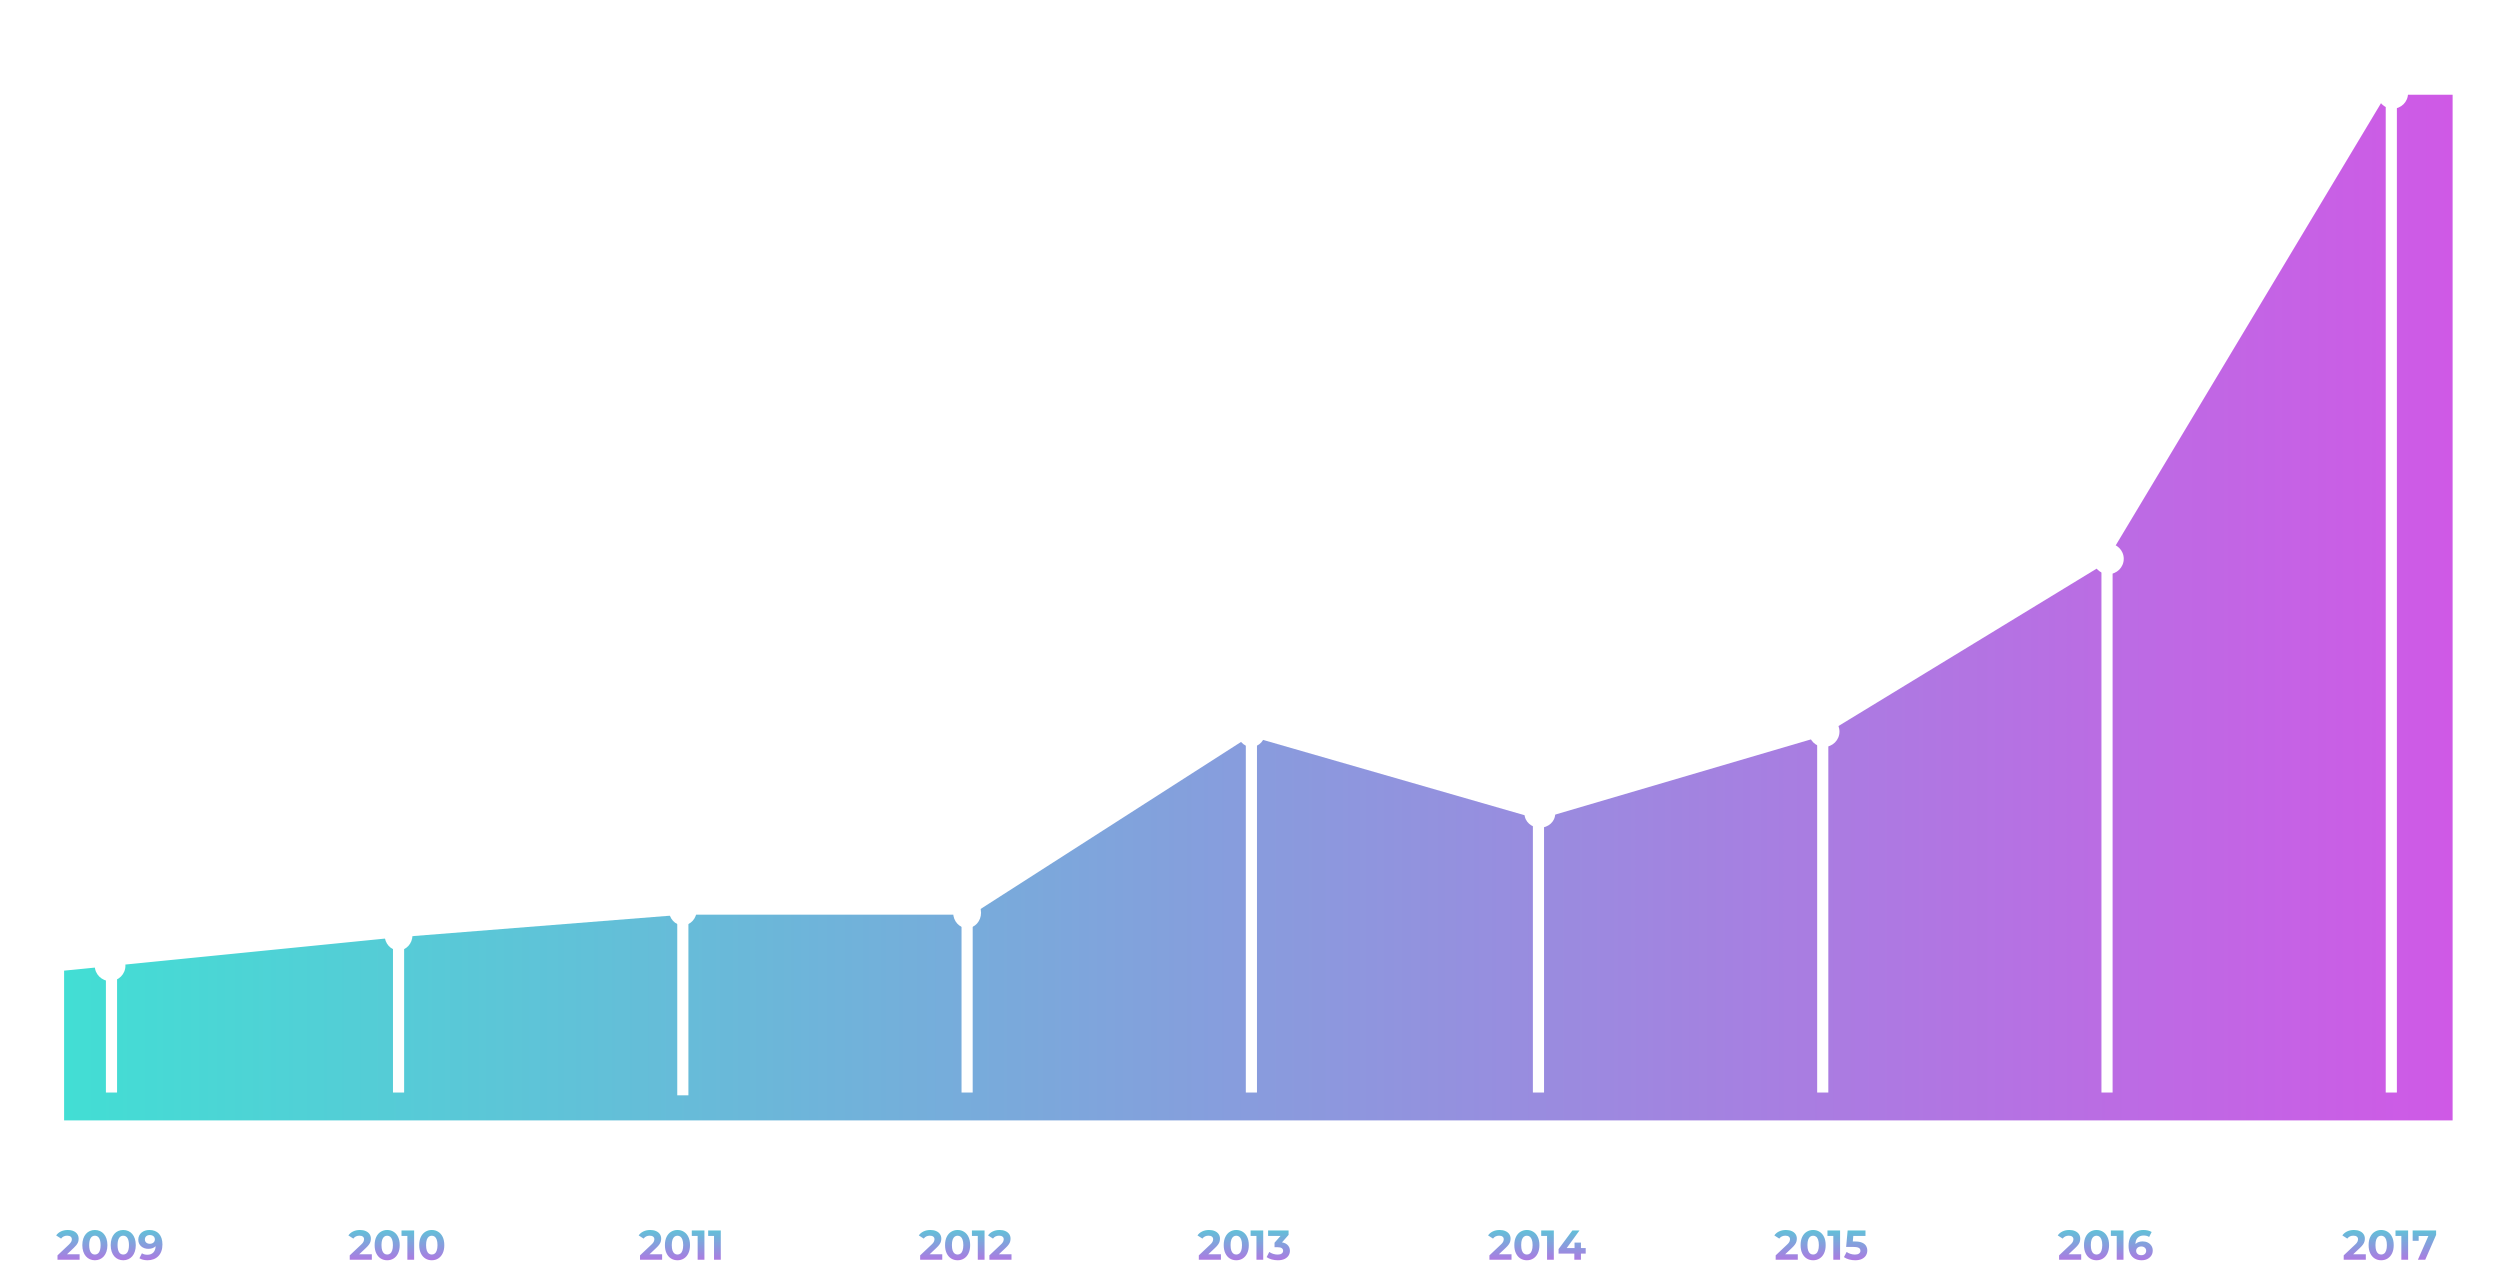 <svg xmlns="http://www.w3.org/2000/svg" width="897" height="457" viewBox="0 0 897 457" fill="none"><path d="M18.819 422.5H23.349V433H20.919V424.45H18.819V422.5ZM37.791 427.54C38.961 427.915 39.711 428.815 39.711 430.135C39.711 431.95 38.271 433 35.511 433H30.081V422.5H35.211C37.836 422.5 39.186 423.595 39.186 425.23C39.186 426.28 38.646 427.09 37.791 427.54ZM34.911 424.33H32.496V426.805H34.911C36.096 426.805 36.741 426.385 36.741 425.56C36.741 424.735 36.096 424.33 34.911 424.33ZM35.331 431.17C36.591 431.17 37.266 430.78 37.266 429.88C37.266 428.995 36.591 428.575 35.331 428.575H32.496V431.17H35.331ZM43.579 433V424.48H40.219V422.5H49.369V424.48H46.009V433H43.579ZM55.555 433.18C52.3 433.18 49.87 430.915 49.87 427.75C49.87 424.585 52.3 422.32 55.57 422.32C57.385 422.32 58.9 422.98 59.89 424.18L58.33 425.62C57.625 424.81 56.74 424.39 55.69 424.39C53.725 424.39 52.33 425.77 52.33 427.75C52.33 429.73 53.725 431.11 55.69 431.11C56.74 431.11 57.625 430.69 58.33 429.865L59.89 431.305C58.9 432.52 57.385 433.18 55.555 433.18Z" fill="white"></path><path d="M16.013 318.18C13.433 318.18 11.513 316.215 11.513 312.75C11.513 309.285 13.433 307.32 16.013 307.32C18.608 307.32 20.513 309.285 20.513 312.75C20.513 316.215 18.608 318.18 16.013 318.18ZM16.013 316.125C17.228 316.125 18.068 315.135 18.068 312.75C18.068 310.365 17.228 309.375 16.013 309.375C14.813 309.375 13.973 310.365 13.973 312.75C13.973 315.135 14.813 316.125 16.013 316.125ZM22.884 318.12C22.073 318.12 21.428 317.505 21.428 316.65C21.428 315.78 22.073 315.21 22.884 315.21C23.694 315.21 24.338 315.78 24.338 316.65C24.338 317.505 23.694 318.12 22.884 318.12ZM29.739 318.18C27.159 318.18 25.239 316.215 25.239 312.75C25.239 309.285 27.159 307.32 29.739 307.32C32.334 307.32 34.239 309.285 34.239 312.75C34.239 316.215 32.334 318.18 29.739 318.18ZM29.739 316.125C30.954 316.125 31.794 315.135 31.794 312.75C31.794 310.365 30.954 309.375 29.739 309.375C28.539 309.375 27.699 310.365 27.699 312.75C27.699 315.135 28.539 316.125 29.739 316.125ZM39.919 318.18C37.34 318.18 35.419 316.215 35.419 312.75C35.419 309.285 37.34 307.32 39.919 307.32C42.514 307.32 44.419 309.285 44.419 312.75C44.419 316.215 42.514 318.18 39.919 318.18ZM39.919 316.125C41.135 316.125 41.974 315.135 41.974 312.75C41.974 310.365 41.135 309.375 39.919 309.375C38.719 309.375 37.88 310.365 37.88 312.75C37.88 315.135 38.719 316.125 39.919 316.125ZM45.346 307.5H53.761V309.075L49.861 318H47.221L50.986 309.48H47.507V311.19H45.346V307.5ZM67.656 314.925C67.656 316.485 66.516 317.835 64.161 318.12V319.8H62.661V318.165C61.176 318.075 59.751 317.61 58.926 316.965L59.751 315.135C60.501 315.69 61.581 316.095 62.661 316.2V313.695C60.996 313.29 59.136 312.735 59.136 310.59C59.136 309 60.291 307.635 62.661 307.365V305.7H64.161V307.335C65.286 307.425 66.381 307.725 67.206 308.25L66.456 310.095C65.691 309.66 64.911 309.405 64.161 309.315V311.865C65.826 312.255 67.656 312.81 67.656 314.925ZM61.551 310.47C61.551 310.995 62.001 311.28 62.661 311.49V309.36C61.866 309.54 61.551 309.975 61.551 310.47ZM64.161 316.14C64.911 315.975 65.241 315.585 65.241 315.105C65.241 314.58 64.806 314.295 64.161 314.07V316.14Z" fill="white"></path><path d="M129.26 317.18C128.4 317.18 127.63 316.97 126.95 316.55C126.27 316.12 125.735 315.5 125.345 314.69C124.955 313.88 124.76 312.9 124.76 311.75C124.76 310.6 124.955 309.62 125.345 308.81C125.735 308 126.27 307.385 126.95 306.965C127.63 306.535 128.4 306.32 129.26 306.32C130.13 306.32 130.9 306.535 131.57 306.965C132.25 307.385 132.785 308 133.175 308.81C133.565 309.62 133.76 310.6 133.76 311.75C133.76 312.9 133.565 313.88 133.175 314.69C132.785 315.5 132.25 316.12 131.57 316.55C130.9 316.97 130.13 317.18 129.26 317.18ZM129.26 315.125C129.67 315.125 130.025 315.01 130.325 314.78C130.635 314.55 130.875 314.185 131.045 313.685C131.225 313.185 131.315 312.54 131.315 311.75C131.315 310.96 131.225 310.315 131.045 309.815C130.875 309.315 130.635 308.95 130.325 308.72C130.025 308.49 129.67 308.375 129.26 308.375C128.86 308.375 128.505 308.49 128.195 308.72C127.895 308.95 127.655 309.315 127.475 309.815C127.305 310.315 127.22 310.96 127.22 311.75C127.22 312.54 127.305 313.185 127.475 313.685C127.655 314.185 127.895 314.55 128.195 314.78C128.505 315.01 128.86 315.125 129.26 315.125ZM136.13 317.12C135.73 317.12 135.385 316.985 135.095 316.715C134.815 316.435 134.675 316.08 134.675 315.65C134.675 315.22 134.815 314.875 135.095 314.615C135.385 314.345 135.73 314.21 136.13 314.21C136.54 314.21 136.885 314.345 137.165 314.615C137.445 314.875 137.585 315.22 137.585 315.65C137.585 316.08 137.445 316.435 137.165 316.715C136.885 316.985 136.54 317.12 136.13 317.12ZM142.246 317.18C141.516 317.18 140.791 317.085 140.071 316.895C139.361 316.695 138.751 316.415 138.241 316.055L139.201 314.195C139.601 314.485 140.061 314.715 140.581 314.885C141.111 315.055 141.646 315.14 142.186 315.14C142.796 315.14 143.276 315.02 143.626 314.78C143.976 314.54 144.151 314.205 144.151 313.775C144.151 313.505 144.081 313.265 143.941 313.055C143.801 312.845 143.551 312.685 143.191 312.575C142.841 312.465 142.346 312.41 141.706 312.41H139.021L139.561 306.5H145.966V308.45H140.431L141.691 307.34L141.316 311.555L140.056 310.445H142.276C143.316 310.445 144.151 310.59 144.781 310.88C145.421 311.16 145.886 311.545 146.176 312.035C146.466 312.525 146.611 313.08 146.611 313.7C146.611 314.32 146.456 314.895 146.146 315.425C145.836 315.945 145.356 316.37 144.706 316.7C144.066 317.02 143.246 317.18 142.246 317.18ZM155.415 318.8V304.7H156.915V318.8H155.415ZM155.955 317.18C155.115 317.18 154.31 317.07 153.54 316.85C152.77 316.62 152.15 316.325 151.68 315.965L152.505 314.135C152.955 314.455 153.485 314.72 154.095 314.93C154.715 315.13 155.34 315.23 155.97 315.23C156.45 315.23 156.835 315.185 157.125 315.095C157.425 314.995 157.645 314.86 157.785 314.69C157.925 314.52 157.995 314.325 157.995 314.105C157.995 313.825 157.885 313.605 157.665 313.445C157.445 313.275 157.155 313.14 156.795 313.04C156.435 312.93 156.035 312.83 155.595 312.74C155.165 312.64 154.73 312.52 154.29 312.38C153.86 312.24 153.465 312.06 153.105 311.84C152.745 311.62 152.45 311.33 152.22 310.97C152 310.61 151.89 310.15 151.89 309.59C151.89 308.99 152.05 308.445 152.37 307.955C152.7 307.455 153.19 307.06 153.84 306.77C154.5 306.47 155.325 306.32 156.315 306.32C156.975 306.32 157.625 306.4 158.265 306.56C158.905 306.71 159.47 306.94 159.96 307.25L159.21 309.095C158.72 308.815 158.23 308.61 157.74 308.48C157.25 308.34 156.77 308.27 156.3 308.27C155.83 308.27 155.445 308.325 155.145 308.435C154.845 308.545 154.63 308.69 154.5 308.87C154.37 309.04 154.305 309.24 154.305 309.47C154.305 309.74 154.415 309.96 154.635 310.13C154.855 310.29 155.145 310.42 155.505 310.52C155.865 310.62 156.26 310.72 156.69 310.82C157.13 310.92 157.565 311.035 157.995 311.165C158.435 311.295 158.835 311.47 159.195 311.69C159.555 311.91 159.845 312.2 160.065 312.56C160.295 312.92 160.41 313.375 160.41 313.925C160.41 314.515 160.245 315.055 159.915 315.545C159.585 316.035 159.09 316.43 158.43 316.73C157.78 317.03 156.955 317.18 155.955 317.18Z" fill="white"></path><path d="M231.771 304V294.4L232.821 295.45H229.671V293.5H234.201V304H231.771ZM240.525 304.18C239.665 304.18 238.895 303.97 238.215 303.55C237.535 303.12 237 302.5 236.61 301.69C236.22 300.88 236.025 299.9 236.025 298.75C236.025 297.6 236.22 296.62 236.61 295.81C237 295 237.535 294.385 238.215 293.965C238.895 293.535 239.665 293.32 240.525 293.32C241.395 293.32 242.165 293.535 242.835 293.965C243.515 294.385 244.05 295 244.44 295.81C244.83 296.62 245.025 297.6 245.025 298.75C245.025 299.9 244.83 300.88 244.44 301.69C244.05 302.5 243.515 303.12 242.835 303.55C242.165 303.97 241.395 304.18 240.525 304.18ZM240.525 302.125C240.935 302.125 241.29 302.01 241.59 301.78C241.9 301.55 242.14 301.185 242.31 300.685C242.49 300.185 242.58 299.54 242.58 298.75C242.58 297.96 242.49 297.315 242.31 296.815C242.14 296.315 241.9 295.95 241.59 295.72C241.29 295.49 240.935 295.375 240.525 295.375C240.125 295.375 239.77 295.49 239.46 295.72C239.16 295.95 238.92 296.315 238.74 296.815C238.57 297.315 238.485 297.96 238.485 298.75C238.485 299.54 238.57 300.185 238.74 300.685C238.92 301.185 239.16 301.55 239.46 301.78C239.77 302.01 240.125 302.125 240.525 302.125ZM254.024 305.8V291.7H255.524V305.8H254.024ZM254.564 304.18C253.724 304.18 252.919 304.07 252.149 303.85C251.379 303.62 250.759 303.325 250.289 302.965L251.114 301.135C251.564 301.455 252.094 301.72 252.704 301.93C253.324 302.13 253.949 302.23 254.579 302.23C255.059 302.23 255.444 302.185 255.734 302.095C256.034 301.995 256.254 301.86 256.394 301.69C256.534 301.52 256.604 301.325 256.604 301.105C256.604 300.825 256.494 300.605 256.274 300.445C256.054 300.275 255.764 300.14 255.404 300.04C255.044 299.93 254.644 299.83 254.204 299.74C253.774 299.64 253.339 299.52 252.899 299.38C252.469 299.24 252.074 299.06 251.714 298.84C251.354 298.62 251.059 298.33 250.829 297.97C250.609 297.61 250.499 297.15 250.499 296.59C250.499 295.99 250.659 295.445 250.979 294.955C251.309 294.455 251.799 294.06 252.449 293.77C253.109 293.47 253.934 293.32 254.924 293.32C255.584 293.32 256.234 293.4 256.874 293.56C257.514 293.71 258.079 293.94 258.569 294.25L257.819 296.095C257.329 295.815 256.839 295.61 256.349 295.48C255.859 295.34 255.379 295.27 254.909 295.27C254.439 295.27 254.054 295.325 253.754 295.435C253.454 295.545 253.239 295.69 253.109 295.87C252.979 296.04 252.914 296.24 252.914 296.47C252.914 296.74 253.024 296.96 253.244 297.13C253.464 297.29 253.754 297.42 254.114 297.52C254.474 297.62 254.869 297.72 255.299 297.82C255.739 297.92 256.174 298.035 256.604 298.165C257.044 298.295 257.444 298.47 257.804 298.69C258.164 298.91 258.454 299.2 258.674 299.56C258.904 299.92 259.019 300.375 259.019 300.925C259.019 301.515 258.854 302.055 258.524 302.545C258.194 303.035 257.699 303.43 257.039 303.73C256.389 304.03 255.564 304.18 254.564 304.18Z" fill="white"></path><path d="M333.771 304V294.4L334.821 295.45H331.671V293.5H336.201V304H333.771ZM342.525 304.18C341.665 304.18 340.895 303.97 340.215 303.55C339.535 303.12 339 302.5 338.61 301.69C338.22 300.88 338.025 299.9 338.025 298.75C338.025 297.6 338.22 296.62 338.61 295.81C339 295 339.535 294.385 340.215 293.965C340.895 293.535 341.665 293.32 342.525 293.32C343.395 293.32 344.165 293.535 344.835 293.965C345.515 294.385 346.05 295 346.44 295.81C346.83 296.62 347.025 297.6 347.025 298.75C347.025 299.9 346.83 300.88 346.44 301.69C346.05 302.5 345.515 303.12 344.835 303.55C344.165 303.97 343.395 304.18 342.525 304.18ZM342.525 302.125C342.935 302.125 343.29 302.01 343.59 301.78C343.9 301.55 344.14 301.185 344.31 300.685C344.49 300.185 344.58 299.54 344.58 298.75C344.58 297.96 344.49 297.315 344.31 296.815C344.14 296.315 343.9 295.95 343.59 295.72C343.29 295.49 342.935 295.375 342.525 295.375C342.125 295.375 341.77 295.49 341.46 295.72C341.16 295.95 340.92 296.315 340.74 296.815C340.57 297.315 340.485 297.96 340.485 298.75C340.485 299.54 340.57 300.185 340.74 300.685C340.92 301.185 341.16 301.55 341.46 301.78C341.77 302.01 342.125 302.125 342.525 302.125ZM356.024 305.8V291.7H357.524V305.8H356.024ZM356.564 304.18C355.724 304.18 354.919 304.07 354.149 303.85C353.379 303.62 352.759 303.325 352.289 302.965L353.114 301.135C353.564 301.455 354.094 301.72 354.704 301.93C355.324 302.13 355.949 302.23 356.579 302.23C357.059 302.23 357.444 302.185 357.734 302.095C358.034 301.995 358.254 301.86 358.394 301.69C358.534 301.52 358.604 301.325 358.604 301.105C358.604 300.825 358.494 300.605 358.274 300.445C358.054 300.275 357.764 300.14 357.404 300.04C357.044 299.93 356.644 299.83 356.204 299.74C355.774 299.64 355.339 299.52 354.899 299.38C354.469 299.24 354.074 299.06 353.714 298.84C353.354 298.62 353.059 298.33 352.829 297.97C352.609 297.61 352.499 297.15 352.499 296.59C352.499 295.99 352.659 295.445 352.979 294.955C353.309 294.455 353.799 294.06 354.449 293.77C355.109 293.47 355.934 293.32 356.924 293.32C357.584 293.32 358.234 293.4 358.874 293.56C359.514 293.71 360.079 293.94 360.569 294.25L359.819 296.095C359.329 295.815 358.839 295.61 358.349 295.48C357.859 295.34 357.379 295.27 356.909 295.27C356.439 295.27 356.054 295.325 355.754 295.435C355.454 295.545 355.239 295.69 355.109 295.87C354.979 296.04 354.914 296.24 354.914 296.47C354.914 296.74 355.024 296.96 355.244 297.13C355.464 297.29 355.754 297.42 356.114 297.52C356.474 297.62 356.869 297.72 357.299 297.82C357.739 297.92 358.174 298.035 358.604 298.165C359.044 298.295 359.444 298.47 359.804 298.69C360.164 298.91 360.454 299.2 360.674 299.56C360.904 299.92 361.019 300.375 361.019 300.925C361.019 301.515 360.854 302.055 360.524 302.545C360.194 303.035 359.699 303.43 359.039 303.73C358.389 304.03 357.564 304.18 356.564 304.18Z" fill="white"></path><path d="M431.917 242.18C430.957 242.18 430.122 241.98 429.412 241.58C428.712 241.18 428.172 240.595 427.792 239.825C427.412 239.055 427.222 238.105 427.222 236.975C427.222 235.765 427.447 234.74 427.897 233.9C428.357 233.06 428.987 232.42 429.787 231.98C430.597 231.54 431.527 231.32 432.577 231.32C433.137 231.32 433.672 231.38 434.182 231.5C434.692 231.62 435.132 231.8 435.502 232.04L434.602 233.825C434.312 233.625 434.002 233.49 433.672 233.42C433.342 233.34 432.997 233.3 432.637 233.3C431.727 233.3 431.007 233.575 430.477 234.125C429.947 234.675 429.682 235.49 429.682 236.57C429.682 236.75 429.682 236.95 429.682 237.17C429.692 237.39 429.722 237.61 429.772 237.83L429.097 237.2C429.287 236.81 429.532 236.485 429.832 236.225C430.132 235.955 430.487 235.755 430.897 235.625C431.317 235.485 431.777 235.415 432.277 235.415C432.957 235.415 433.567 235.55 434.107 235.82C434.647 236.09 435.077 236.47 435.397 236.96C435.727 237.45 435.892 238.025 435.892 238.685C435.892 239.395 435.712 240.015 435.352 240.545C435.002 241.065 434.527 241.47 433.927 241.76C433.337 242.04 432.667 242.18 431.917 242.18ZM431.782 240.365C432.122 240.365 432.422 240.305 432.682 240.185C432.952 240.055 433.162 239.87 433.312 239.63C433.462 239.39 433.537 239.115 433.537 238.805C433.537 238.325 433.372 237.945 433.042 237.665C432.722 237.375 432.292 237.23 431.752 237.23C431.392 237.23 431.077 237.3 430.807 237.44C430.537 237.57 430.322 237.755 430.162 237.995C430.012 238.225 429.937 238.495 429.937 238.805C429.937 239.105 430.012 239.375 430.162 239.615C430.312 239.845 430.522 240.03 430.792 240.17C431.062 240.3 431.392 240.365 431.782 240.365ZM441.273 242.18C440.413 242.18 439.643 241.97 438.963 241.55C438.283 241.12 437.748 240.5 437.358 239.69C436.968 238.88 436.773 237.9 436.773 236.75C436.773 235.6 436.968 234.62 437.358 233.81C437.748 233 438.283 232.385 438.963 231.965C439.643 231.535 440.413 231.32 441.273 231.32C442.143 231.32 442.913 231.535 443.583 231.965C444.263 232.385 444.798 233 445.188 233.81C445.578 234.62 445.773 235.6 445.773 236.75C445.773 237.9 445.578 238.88 445.188 239.69C444.798 240.5 444.263 241.12 443.583 241.55C442.913 241.97 442.143 242.18 441.273 242.18ZM441.273 240.125C441.683 240.125 442.038 240.01 442.338 239.78C442.648 239.55 442.888 239.185 443.058 238.685C443.238 238.185 443.328 237.54 443.328 236.75C443.328 235.96 443.238 235.315 443.058 234.815C442.888 234.315 442.648 233.95 442.338 233.72C442.038 233.49 441.683 233.375 441.273 233.375C440.873 233.375 440.518 233.49 440.208 233.72C439.908 233.95 439.668 234.315 439.488 234.815C439.318 235.315 439.233 235.96 439.233 236.75C439.233 237.54 439.318 238.185 439.488 238.685C439.668 239.185 439.908 239.55 440.208 239.78C440.518 240.01 440.873 240.125 441.273 240.125ZM451.454 242.18C450.594 242.18 449.824 241.97 449.144 241.55C448.464 241.12 447.929 240.5 447.539 239.69C447.149 238.88 446.954 237.9 446.954 236.75C446.954 235.6 447.149 234.62 447.539 233.81C447.929 233 448.464 232.385 449.144 231.965C449.824 231.535 450.594 231.32 451.454 231.32C452.324 231.32 453.094 231.535 453.764 231.965C454.444 232.385 454.979 233 455.369 233.81C455.759 234.62 455.954 235.6 455.954 236.75C455.954 237.9 455.759 238.88 455.369 239.69C454.979 240.5 454.444 241.12 453.764 241.55C453.094 241.97 452.324 242.18 451.454 242.18ZM451.454 240.125C451.864 240.125 452.219 240.01 452.519 239.78C452.829 239.55 453.069 239.185 453.239 238.685C453.419 238.185 453.509 237.54 453.509 236.75C453.509 235.96 453.419 235.315 453.239 234.815C453.069 234.315 452.829 233.95 452.519 233.72C452.219 233.49 451.864 233.375 451.454 233.375C451.054 233.375 450.699 233.49 450.389 233.72C450.089 233.95 449.849 234.315 449.669 234.815C449.499 235.315 449.414 235.96 449.414 236.75C449.414 237.54 449.499 238.185 449.669 238.685C449.849 239.185 450.089 239.55 450.389 239.78C450.699 240.01 451.054 240.125 451.454 240.125ZM464.952 243.8V229.7H466.452V243.8H464.952ZM465.492 242.18C464.652 242.18 463.847 242.07 463.077 241.85C462.307 241.62 461.687 241.325 461.217 240.965L462.042 239.135C462.492 239.455 463.022 239.72 463.632 239.93C464.252 240.13 464.877 240.23 465.507 240.23C465.987 240.23 466.372 240.185 466.662 240.095C466.962 239.995 467.182 239.86 467.322 239.69C467.462 239.52 467.532 239.325 467.532 239.105C467.532 238.825 467.422 238.605 467.202 238.445C466.982 238.275 466.692 238.14 466.332 238.04C465.972 237.93 465.572 237.83 465.132 237.74C464.702 237.64 464.267 237.52 463.827 237.38C463.397 237.24 463.002 237.06 462.642 236.84C462.282 236.62 461.987 236.33 461.757 235.97C461.537 235.61 461.427 235.15 461.427 234.59C461.427 233.99 461.587 233.445 461.907 232.955C462.237 232.455 462.727 232.06 463.377 231.77C464.037 231.47 464.862 231.32 465.852 231.32C466.512 231.32 467.162 231.4 467.802 231.56C468.442 231.71 469.007 231.94 469.497 232.25L468.747 234.095C468.257 233.815 467.767 233.61 467.277 233.48C466.787 233.34 466.307 233.27 465.837 233.27C465.367 233.27 464.982 233.325 464.682 233.435C464.382 233.545 464.167 233.69 464.037 233.87C463.907 234.04 463.842 234.24 463.842 234.47C463.842 234.74 463.952 234.96 464.172 235.13C464.392 235.29 464.682 235.42 465.042 235.52C465.402 235.62 465.797 235.72 466.227 235.82C466.667 235.92 467.102 236.035 467.532 236.165C467.972 236.295 468.372 236.47 468.732 236.69C469.092 236.91 469.382 237.2 469.602 237.56C469.832 237.92 469.947 238.375 469.947 238.925C469.947 239.515 469.782 240.055 469.452 240.545C469.122 241.035 468.627 241.43 467.967 241.73C467.317 242.03 466.492 242.18 465.492 242.18Z" fill="white"></path><path d="M536.117 268.18C535.387 268.18 534.662 268.085 533.942 267.895C533.222 267.695 532.612 267.415 532.112 267.055L533.057 265.195C533.457 265.485 533.922 265.715 534.452 265.885C534.982 266.055 535.517 266.14 536.057 266.14C536.667 266.14 537.147 266.02 537.497 265.78C537.847 265.54 538.022 265.21 538.022 264.79C538.022 264.39 537.867 264.075 537.557 263.845C537.247 263.615 536.747 263.5 536.057 263.5H534.947V261.895L537.872 258.58L538.142 259.45H532.637V257.5H539.987V259.075L537.077 262.39L535.847 261.685H536.552C537.842 261.685 538.817 261.975 539.477 262.555C540.137 263.135 540.467 263.88 540.467 264.79C540.467 265.38 540.312 265.935 540.002 266.455C539.692 266.965 539.217 267.38 538.577 267.7C537.937 268.02 537.117 268.18 536.117 268.18ZM543.209 268V258.4L544.259 259.45H541.109V257.5H545.639V268H543.209ZM551.963 268.18C551.103 268.18 550.333 267.97 549.653 267.55C548.973 267.12 548.438 266.5 548.048 265.69C547.658 264.88 547.463 263.9 547.463 262.75C547.463 261.6 547.658 260.62 548.048 259.81C548.438 259 548.973 258.385 549.653 257.965C550.333 257.535 551.103 257.32 551.963 257.32C552.833 257.32 553.603 257.535 554.273 257.965C554.953 258.385 555.488 259 555.878 259.81C556.268 260.62 556.463 261.6 556.463 262.75C556.463 263.9 556.268 264.88 555.878 265.69C555.488 266.5 554.953 267.12 554.273 267.55C553.603 267.97 552.833 268.18 551.963 268.18ZM551.963 266.125C552.373 266.125 552.728 266.01 553.028 265.78C553.338 265.55 553.578 265.185 553.748 264.685C553.928 264.185 554.018 263.54 554.018 262.75C554.018 261.96 553.928 261.315 553.748 260.815C553.578 260.315 553.338 259.95 553.028 259.72C552.728 259.49 552.373 259.375 551.963 259.375C551.563 259.375 551.208 259.49 550.898 259.72C550.598 259.95 550.358 260.315 550.178 260.815C550.008 261.315 549.923 261.96 549.923 262.75C549.923 263.54 550.008 264.185 550.178 264.685C550.358 265.185 550.598 265.55 550.898 265.78C551.208 266.01 551.563 266.125 551.963 266.125ZM565.462 269.8V255.7H566.962V269.8H565.462ZM566.002 268.18C565.162 268.18 564.357 268.07 563.587 267.85C562.817 267.62 562.197 267.325 561.727 266.965L562.552 265.135C563.002 265.455 563.532 265.72 564.142 265.93C564.762 266.13 565.387 266.23 566.017 266.23C566.497 266.23 566.882 266.185 567.172 266.095C567.472 265.995 567.692 265.86 567.832 265.69C567.972 265.52 568.042 265.325 568.042 265.105C568.042 264.825 567.932 264.605 567.712 264.445C567.492 264.275 567.202 264.14 566.842 264.04C566.482 263.93 566.082 263.83 565.642 263.74C565.212 263.64 564.777 263.52 564.337 263.38C563.907 263.24 563.512 263.06 563.152 262.84C562.792 262.62 562.497 262.33 562.267 261.97C562.047 261.61 561.937 261.15 561.937 260.59C561.937 259.99 562.097 259.445 562.417 258.955C562.747 258.455 563.237 258.06 563.887 257.77C564.547 257.47 565.372 257.32 566.362 257.32C567.022 257.32 567.672 257.4 568.312 257.56C568.952 257.71 569.517 257.94 570.007 258.25L569.257 260.095C568.767 259.815 568.277 259.61 567.787 259.48C567.297 259.34 566.817 259.27 566.347 259.27C565.877 259.27 565.492 259.325 565.192 259.435C564.892 259.545 564.677 259.69 564.547 259.87C564.417 260.04 564.352 260.24 564.352 260.47C564.352 260.74 564.462 260.96 564.682 261.13C564.902 261.29 565.192 261.42 565.552 261.52C565.912 261.62 566.307 261.72 566.737 261.82C567.177 261.92 567.612 262.035 568.042 262.165C568.482 262.295 568.882 262.47 569.242 262.69C569.602 262.91 569.892 263.2 570.112 263.56C570.342 263.92 570.457 264.375 570.457 264.925C570.457 265.515 570.292 266.055 569.962 266.545C569.632 267.035 569.137 267.43 568.477 267.73C567.827 268.03 567.002 268.18 566.002 268.18Z" fill="white"></path><path d="M636.279 238.18C635.549 238.18 634.824 238.085 634.104 237.895C633.384 237.695 632.774 237.415 632.274 237.055L633.219 235.195C633.619 235.485 634.084 235.715 634.614 235.885C635.144 236.055 635.679 236.14 636.219 236.14C636.829 236.14 637.309 236.02 637.659 235.78C638.009 235.54 638.184 235.21 638.184 234.79C638.184 234.39 638.029 234.075 637.719 233.845C637.409 233.615 636.909 233.5 636.219 233.5H635.109V231.895L638.034 228.58L638.304 229.45H632.799V227.5H640.149V229.075L637.239 232.39L636.009 231.685H636.714C638.004 231.685 638.979 231.975 639.639 232.555C640.299 233.135 640.629 233.88 640.629 234.79C640.629 235.38 640.474 235.935 640.164 236.455C639.854 236.965 639.379 237.38 638.739 237.7C638.099 238.02 637.279 238.18 636.279 238.18ZM646.446 238.18C645.486 238.18 644.651 237.98 643.941 237.58C643.241 237.18 642.701 236.595 642.321 235.825C641.941 235.055 641.751 234.105 641.751 232.975C641.751 231.765 641.976 230.74 642.426 229.9C642.886 229.06 643.516 228.42 644.316 227.98C645.126 227.54 646.056 227.32 647.106 227.32C647.666 227.32 648.201 227.38 648.711 227.5C649.221 227.62 649.661 227.8 650.031 228.04L649.131 229.825C648.841 229.625 648.531 229.49 648.201 229.42C647.871 229.34 647.526 229.3 647.166 229.3C646.256 229.3 645.536 229.575 645.006 230.125C644.476 230.675 644.211 231.49 644.211 232.57C644.211 232.75 644.211 232.95 644.211 233.17C644.221 233.39 644.251 233.61 644.301 233.83L643.626 233.2C643.816 232.81 644.061 232.485 644.361 232.225C644.661 231.955 645.016 231.755 645.426 231.625C645.846 231.485 646.306 231.415 646.806 231.415C647.486 231.415 648.096 231.55 648.636 231.82C649.176 232.09 649.606 232.47 649.926 232.96C650.256 233.45 650.421 234.025 650.421 234.685C650.421 235.395 650.241 236.015 649.881 236.545C649.531 237.065 649.056 237.47 648.456 237.76C647.866 238.04 647.196 238.18 646.446 238.18ZM646.311 236.365C646.651 236.365 646.951 236.305 647.211 236.185C647.481 236.055 647.691 235.87 647.841 235.63C647.991 235.39 648.066 235.115 648.066 234.805C648.066 234.325 647.901 233.945 647.571 233.665C647.251 233.375 646.821 233.23 646.281 233.23C645.921 233.23 645.606 233.3 645.336 233.44C645.066 233.57 644.851 233.755 644.691 233.995C644.541 234.225 644.466 234.495 644.466 234.805C644.466 235.105 644.541 235.375 644.691 235.615C644.841 235.845 645.051 236.03 645.321 236.17C645.591 236.3 645.921 236.365 646.311 236.365ZM655.802 238.18C654.942 238.18 654.172 237.97 653.492 237.55C652.812 237.12 652.277 236.5 651.887 235.69C651.497 234.88 651.302 233.9 651.302 232.75C651.302 231.6 651.497 230.62 651.887 229.81C652.277 229 652.812 228.385 653.492 227.965C654.172 227.535 654.942 227.32 655.802 227.32C656.672 227.32 657.442 227.535 658.112 227.965C658.792 228.385 659.327 229 659.717 229.81C660.107 230.62 660.302 231.6 660.302 232.75C660.302 233.9 660.107 234.88 659.717 235.69C659.327 236.5 658.792 237.12 658.112 237.55C657.442 237.97 656.672 238.18 655.802 238.18ZM655.802 236.125C656.212 236.125 656.567 236.01 656.867 235.78C657.177 235.55 657.417 235.185 657.587 234.685C657.767 234.185 657.857 233.54 657.857 232.75C657.857 231.96 657.767 231.315 657.587 230.815C657.417 230.315 657.177 229.95 656.867 229.72C656.567 229.49 656.212 229.375 655.802 229.375C655.402 229.375 655.047 229.49 654.737 229.72C654.437 229.95 654.197 230.315 654.017 230.815C653.847 231.315 653.762 231.96 653.762 232.75C653.762 233.54 653.847 234.185 654.017 234.685C654.197 235.185 654.437 235.55 654.737 235.78C655.047 236.01 655.402 236.125 655.802 236.125ZM669.301 239.8V225.7H670.801V239.8H669.301ZM669.841 238.18C669.001 238.18 668.196 238.07 667.426 237.85C666.656 237.62 666.036 237.325 665.566 236.965L666.391 235.135C666.841 235.455 667.371 235.72 667.981 235.93C668.601 236.13 669.226 236.23 669.856 236.23C670.336 236.23 670.721 236.185 671.011 236.095C671.311 235.995 671.531 235.86 671.671 235.69C671.811 235.52 671.881 235.325 671.881 235.105C671.881 234.825 671.771 234.605 671.551 234.445C671.331 234.275 671.041 234.14 670.681 234.04C670.321 233.93 669.921 233.83 669.481 233.74C669.051 233.64 668.616 233.52 668.176 233.38C667.746 233.24 667.351 233.06 666.991 232.84C666.631 232.62 666.336 232.33 666.106 231.97C665.886 231.61 665.776 231.15 665.776 230.59C665.776 229.99 665.936 229.445 666.256 228.955C666.586 228.455 667.076 228.06 667.726 227.77C668.386 227.47 669.211 227.32 670.201 227.32C670.861 227.32 671.511 227.4 672.151 227.56C672.791 227.71 673.356 227.94 673.846 228.25L673.096 230.095C672.606 229.815 672.116 229.61 671.626 229.48C671.136 229.34 670.656 229.27 670.186 229.27C669.716 229.27 669.331 229.325 669.031 229.435C668.731 229.545 668.516 229.69 668.386 229.87C668.256 230.04 668.191 230.24 668.191 230.47C668.191 230.74 668.301 230.96 668.521 231.13C668.741 231.29 669.031 231.42 669.391 231.52C669.751 231.62 670.146 231.72 670.576 231.82C671.016 231.92 671.451 232.035 671.881 232.165C672.321 232.295 672.721 232.47 673.081 232.69C673.441 232.91 673.731 233.2 673.951 233.56C674.181 233.92 674.296 234.375 674.296 234.925C674.296 235.515 674.131 236.055 673.801 236.545C673.471 237.035 672.976 237.43 672.316 237.73C671.666 238.03 670.841 238.18 669.841 238.18Z" fill="white"></path><path d="M716.59 175V165.4L717.64 166.45H714.49V164.5H719.02V175H716.59ZM725.344 175.18C724.484 175.18 723.714 174.97 723.034 174.55C722.354 174.12 721.819 173.5 721.429 172.69C721.039 171.88 720.844 170.9 720.844 169.75C720.844 168.6 721.039 167.62 721.429 166.81C721.819 166 722.354 165.385 723.034 164.965C723.714 164.535 724.484 164.32 725.344 164.32C726.214 164.32 726.984 164.535 727.654 164.965C728.334 165.385 728.869 166 729.259 166.81C729.649 167.62 729.844 168.6 729.844 169.75C729.844 170.9 729.649 171.88 729.259 172.69C728.869 173.5 728.334 174.12 727.654 174.55C726.984 174.97 726.214 175.18 725.344 175.18ZM725.344 173.125C725.754 173.125 726.109 173.01 726.409 172.78C726.719 172.55 726.959 172.185 727.129 171.685C727.309 171.185 727.399 170.54 727.399 169.75C727.399 168.96 727.309 168.315 727.129 167.815C726.959 167.315 726.719 166.95 726.409 166.72C726.109 166.49 725.754 166.375 725.344 166.375C724.944 166.375 724.589 166.49 724.279 166.72C723.979 166.95 723.739 167.315 723.559 167.815C723.389 168.315 723.304 168.96 723.304 169.75C723.304 170.54 723.389 171.185 723.559 171.685C723.739 172.185 723.979 172.55 724.279 172.78C724.589 173.01 724.944 173.125 725.344 173.125ZM735.525 175.18C734.665 175.18 733.895 174.97 733.215 174.55C732.535 174.12 732 173.5 731.61 172.69C731.22 171.88 731.025 170.9 731.025 169.75C731.025 168.6 731.22 167.62 731.61 166.81C732 166 732.535 165.385 733.215 164.965C733.895 164.535 734.665 164.32 735.525 164.32C736.395 164.32 737.165 164.535 737.835 164.965C738.515 165.385 739.05 166 739.44 166.81C739.83 167.62 740.025 168.6 740.025 169.75C740.025 170.9 739.83 171.88 739.44 172.69C739.05 173.5 738.515 174.12 737.835 174.55C737.165 174.97 736.395 175.18 735.525 175.18ZM735.525 173.125C735.935 173.125 736.29 173.01 736.59 172.78C736.9 172.55 737.14 172.185 737.31 171.685C737.49 171.185 737.58 170.54 737.58 169.75C737.58 168.96 737.49 168.315 737.31 167.815C737.14 167.315 736.9 166.95 736.59 166.72C736.29 166.49 735.935 166.375 735.525 166.375C735.125 166.375 734.77 166.49 734.46 166.72C734.16 166.95 733.92 167.315 733.74 167.815C733.57 168.315 733.485 168.96 733.485 169.75C733.485 170.54 733.57 171.185 733.74 171.685C733.92 172.185 734.16 172.55 734.46 172.78C734.77 173.01 735.125 173.125 735.525 173.125ZM745.706 175.18C744.846 175.18 744.076 174.97 743.396 174.55C742.716 174.12 742.181 173.5 741.791 172.69C741.401 171.88 741.206 170.9 741.206 169.75C741.206 168.6 741.401 167.62 741.791 166.81C742.181 166 742.716 165.385 743.396 164.965C744.076 164.535 744.846 164.32 745.706 164.32C746.576 164.32 747.346 164.535 748.016 164.965C748.696 165.385 749.231 166 749.621 166.81C750.011 167.62 750.206 168.6 750.206 169.75C750.206 170.9 750.011 171.88 749.621 172.69C749.231 173.5 748.696 174.12 748.016 174.55C747.346 174.97 746.576 175.18 745.706 175.18ZM745.706 173.125C746.116 173.125 746.471 173.01 746.771 172.78C747.081 172.55 747.321 172.185 747.491 171.685C747.671 171.185 747.761 170.54 747.761 169.75C747.761 168.96 747.671 168.315 747.491 167.815C747.321 167.315 747.081 166.95 746.771 166.72C746.471 166.49 746.116 166.375 745.706 166.375C745.306 166.375 744.951 166.49 744.641 166.72C744.341 166.95 744.101 167.315 743.921 167.815C743.751 168.315 743.666 168.96 743.666 169.75C743.666 170.54 743.751 171.185 743.921 171.685C744.101 172.185 744.341 172.55 744.641 172.78C744.951 173.01 745.306 173.125 745.706 173.125ZM759.204 176.8V162.7H760.704V176.8H759.204ZM759.744 175.18C758.904 175.18 758.099 175.07 757.329 174.85C756.559 174.62 755.939 174.325 755.469 173.965L756.294 172.135C756.744 172.455 757.274 172.72 757.884 172.93C758.504 173.13 759.129 173.23 759.759 173.23C760.239 173.23 760.624 173.185 760.914 173.095C761.214 172.995 761.434 172.86 761.574 172.69C761.714 172.52 761.784 172.325 761.784 172.105C761.784 171.825 761.674 171.605 761.454 171.445C761.234 171.275 760.944 171.14 760.584 171.04C760.224 170.93 759.824 170.83 759.384 170.74C758.954 170.64 758.519 170.52 758.079 170.38C757.649 170.24 757.254 170.06 756.894 169.84C756.534 169.62 756.239 169.33 756.009 168.97C755.789 168.61 755.679 168.15 755.679 167.59C755.679 166.99 755.839 166.445 756.159 165.955C756.489 165.455 756.979 165.06 757.629 164.77C758.289 164.47 759.114 164.32 760.104 164.32C760.764 164.32 761.414 164.4 762.054 164.56C762.694 164.71 763.259 164.94 763.749 165.25L762.999 167.095C762.509 166.815 762.019 166.61 761.529 166.48C761.039 166.34 760.559 166.27 760.089 166.27C759.619 166.27 759.234 166.325 758.934 166.435C758.634 166.545 758.419 166.69 758.289 166.87C758.159 167.04 758.094 167.24 758.094 167.47C758.094 167.74 758.204 167.96 758.424 168.13C758.644 168.29 758.934 168.42 759.294 168.52C759.654 168.62 760.049 168.72 760.479 168.82C760.919 168.92 761.354 169.035 761.784 169.165C762.224 169.295 762.624 169.47 762.984 169.69C763.344 169.91 763.634 170.2 763.854 170.56C764.084 170.92 764.199 171.375 764.199 171.925C764.199 172.515 764.034 173.055 763.704 173.545C763.374 174.035 762.879 174.43 762.219 174.73C761.569 175.03 760.744 175.18 759.744 175.18Z" fill="white"></path><path d="M828.042 15V5.4L829.092 6.45H825.942V4.5H830.472V15H828.042ZM835.986 4.32C836.956 4.32 837.791 4.52 838.491 4.92C839.191 5.32 839.731 5.905 840.111 6.675C840.491 7.435 840.681 8.385 840.681 9.525C840.681 10.735 840.451 11.76 839.991 12.6C839.541 13.44 838.916 14.08 838.116 14.52C837.316 14.96 836.386 15.18 835.326 15.18C834.776 15.18 834.246 15.12 833.736 15C833.226 14.88 832.786 14.7 832.416 14.46L833.316 12.675C833.606 12.875 833.916 13.015 834.246 13.095C834.576 13.165 834.921 13.2 835.281 13.2C836.181 13.2 836.896 12.925 837.426 12.375C837.966 11.825 838.236 11.01 838.236 9.93C838.236 9.75 838.231 9.55 838.221 9.33C838.211 9.11 838.186 8.89 838.146 8.67L838.806 9.3C838.636 9.69 838.396 10.02 838.086 10.29C837.776 10.55 837.416 10.75 837.006 10.89C836.596 11.02 836.136 11.085 835.626 11.085C834.956 11.085 834.346 10.95 833.796 10.68C833.256 10.41 832.821 10.03 832.491 9.54C832.171 9.05 832.011 8.475 832.011 7.815C832.011 7.095 832.186 6.475 832.536 5.955C832.896 5.435 833.376 5.035 833.976 4.755C834.586 4.465 835.256 4.32 835.986 4.32ZM836.136 6.135C835.786 6.135 835.481 6.2 835.221 6.33C834.961 6.45 834.756 6.63 834.606 6.87C834.456 7.1 834.381 7.375 834.381 7.695C834.381 8.175 834.541 8.56 834.861 8.85C835.191 9.13 835.626 9.27 836.166 9.27C836.516 9.27 836.826 9.205 837.096 9.075C837.376 8.935 837.591 8.745 837.741 8.505C837.891 8.265 837.966 7.995 837.966 7.695C837.966 7.395 837.891 7.13 837.741 6.9C837.601 6.66 837.396 6.475 837.126 6.345C836.856 6.205 836.526 6.135 836.136 6.135ZM843.037 15.12C842.637 15.12 842.292 14.985 842.002 14.715C841.722 14.435 841.582 14.08 841.582 13.65C841.582 13.22 841.722 12.875 842.002 12.615C842.292 12.345 842.637 12.21 843.037 12.21C843.447 12.21 843.792 12.345 844.072 12.615C844.352 12.875 844.492 13.22 844.492 13.65C844.492 14.08 844.352 14.435 844.072 14.715C843.792 14.985 843.447 15.12 843.037 15.12ZM849.892 15.18C849.032 15.18 848.262 14.97 847.582 14.55C846.902 14.12 846.367 13.5 845.977 12.69C845.587 11.88 845.392 10.9 845.392 9.75C845.392 8.6 845.587 7.62 845.977 6.81C846.367 6 846.902 5.385 847.582 4.965C848.262 4.535 849.032 4.32 849.892 4.32C850.762 4.32 851.532 4.535 852.202 4.965C852.882 5.385 853.417 6 853.807 6.81C854.197 7.62 854.392 8.6 854.392 9.75C854.392 10.9 854.197 11.88 853.807 12.69C853.417 13.5 852.882 14.12 852.202 14.55C851.532 14.97 850.762 15.18 849.892 15.18ZM849.892 13.125C850.302 13.125 850.657 13.01 850.957 12.78C851.267 12.55 851.507 12.185 851.677 11.685C851.857 11.185 851.947 10.54 851.947 9.75C851.947 8.96 851.857 8.315 851.677 7.815C851.507 7.315 851.267 6.95 850.957 6.72C850.657 6.49 850.302 6.375 849.892 6.375C849.492 6.375 849.137 6.49 848.827 6.72C848.527 6.95 848.287 7.315 848.107 7.815C847.937 8.315 847.852 8.96 847.852 9.75C847.852 10.54 847.937 11.185 848.107 11.685C848.287 12.185 848.527 12.55 848.827 12.78C849.137 13.01 849.492 13.125 849.892 13.125ZM860.073 15.18C859.213 15.18 858.443 14.97 857.763 14.55C857.083 14.12 856.548 13.5 856.158 12.69C855.768 11.88 855.573 10.9 855.573 9.75C855.573 8.6 855.768 7.62 856.158 6.81C856.548 6 857.083 5.385 857.763 4.965C858.443 4.535 859.213 4.32 860.073 4.32C860.943 4.32 861.713 4.535 862.383 4.965C863.063 5.385 863.598 6 863.988 6.81C864.378 7.62 864.573 8.6 864.573 9.75C864.573 10.9 864.378 11.88 863.988 12.69C863.598 13.5 863.063 14.12 862.383 14.55C861.713 14.97 860.943 15.18 860.073 15.18ZM860.073 13.125C860.483 13.125 860.838 13.01 861.138 12.78C861.448 12.55 861.688 12.185 861.858 11.685C862.038 11.185 862.128 10.54 862.128 9.75C862.128 8.96 862.038 8.315 861.858 7.815C861.688 7.315 861.448 6.95 861.138 6.72C860.838 6.49 860.483 6.375 860.073 6.375C859.673 6.375 859.318 6.49 859.008 6.72C858.708 6.95 858.468 7.315 858.288 7.815C858.118 8.315 858.033 8.96 858.033 9.75C858.033 10.54 858.118 11.185 858.288 11.685C858.468 12.185 858.708 12.55 859.008 12.78C859.318 13.01 859.673 13.125 860.073 13.125ZM870.253 15.18C869.393 15.18 868.623 14.97 867.943 14.55C867.263 14.12 866.728 13.5 866.338 12.69C865.948 11.88 865.753 10.9 865.753 9.75C865.753 8.6 865.948 7.62 866.338 6.81C866.728 6 867.263 5.385 867.943 4.965C868.623 4.535 869.393 4.32 870.253 4.32C871.123 4.32 871.893 4.535 872.563 4.965C873.243 5.385 873.778 6 874.168 6.81C874.558 7.62 874.753 8.6 874.753 9.75C874.753 10.9 874.558 11.88 874.168 12.69C873.778 13.5 873.243 14.12 872.563 14.55C871.893 14.97 871.123 15.18 870.253 15.18ZM870.253 13.125C870.663 13.125 871.018 13.01 871.318 12.78C871.628 12.55 871.868 12.185 872.038 11.685C872.218 11.185 872.308 10.54 872.308 9.75C872.308 8.96 872.218 8.315 872.038 7.815C871.868 7.315 871.628 6.95 871.318 6.72C871.018 6.49 870.663 6.375 870.253 6.375C869.853 6.375 869.498 6.49 869.188 6.72C868.888 6.95 868.648 7.315 868.468 7.815C868.298 8.315 868.213 8.96 868.213 9.75C868.213 10.54 868.298 11.185 868.468 11.685C868.648 12.185 868.888 12.55 869.188 12.78C869.498 13.01 869.853 13.125 870.253 13.125ZM883.752 16.8V2.7H885.252V16.8H883.752ZM884.292 15.18C883.452 15.18 882.647 15.07 881.877 14.85C881.107 14.62 880.487 14.325 880.017 13.965L880.842 12.135C881.292 12.455 881.822 12.72 882.432 12.93C883.052 13.13 883.677 13.23 884.307 13.23C884.787 13.23 885.172 13.185 885.462 13.095C885.762 12.995 885.982 12.86 886.122 12.69C886.262 12.52 886.332 12.325 886.332 12.105C886.332 11.825 886.222 11.605 886.002 11.445C885.782 11.275 885.492 11.14 885.132 11.04C884.772 10.93 884.372 10.83 883.932 10.74C883.502 10.64 883.067 10.52 882.627 10.38C882.197 10.24 881.802 10.06 881.442 9.84C881.082 9.62 880.787 9.33 880.557 8.97C880.337 8.61 880.227 8.15 880.227 7.59C880.227 6.99 880.387 6.445 880.707 5.955C881.037 5.455 881.527 5.06 882.177 4.77C882.837 4.47 883.662 4.32 884.652 4.32C885.312 4.32 885.962 4.4 886.602 4.56C887.242 4.71 887.807 4.94 888.297 5.25L887.547 7.095C887.057 6.815 886.567 6.61 886.077 6.48C885.587 6.34 885.107 6.27 884.637 6.27C884.167 6.27 883.782 6.325 883.482 6.435C883.182 6.545 882.967 6.69 882.837 6.87C882.707 7.04 882.642 7.24 882.642 7.47C882.642 7.74 882.752 7.96 882.972 8.13C883.192 8.29 883.482 8.42 883.842 8.52C884.202 8.62 884.597 8.72 885.027 8.82C885.467 8.92 885.902 9.035 886.332 9.165C886.772 9.295 887.172 9.47 887.532 9.69C887.892 9.91 888.182 10.2 888.402 10.56C888.632 10.92 888.747 11.375 888.747 11.925C888.747 12.515 888.582 13.055 888.252 13.545C887.922 14.035 887.427 14.43 886.767 14.73C886.117 15.03 885.292 15.18 884.292 15.18Z" fill="white"></path><path d="M123.919 433V423.4L124.969 424.45H121.819V422.5H126.349V433H123.919ZM133.081 433V422.5H138.211C139.531 422.5 140.521 422.75 141.181 423.25C141.851 423.75 142.186 424.41 142.186 425.23C142.186 425.78 142.051 426.26 141.781 426.67C141.511 427.07 141.141 427.38 140.671 427.6C140.201 427.82 139.661 427.93 139.051 427.93L139.336 427.315C139.996 427.315 140.581 427.425 141.091 427.645C141.601 427.855 141.996 428.17 142.276 428.59C142.566 429.01 142.711 429.525 142.711 430.135C142.711 431.035 142.356 431.74 141.646 432.25C140.936 432.75 139.891 433 138.511 433H133.081ZM135.496 431.17H138.331C138.961 431.17 139.436 431.07 139.756 430.87C140.086 430.66 140.251 430.33 140.251 429.88C140.251 429.44 140.086 429.115 139.756 428.905C139.436 428.685 138.961 428.575 138.331 428.575H135.316V426.805H137.911C138.501 426.805 138.951 426.705 139.261 426.505C139.581 426.295 139.741 425.98 139.741 425.56C139.741 425.15 139.581 424.845 139.261 424.645C138.951 424.435 138.501 424.33 137.911 424.33H135.496V431.17ZM146.579 433V424.48H143.219V422.5H152.369V424.48H149.009V433H146.579ZM158.555 433.18C157.745 433.18 156.99 433.05 156.29 432.79C155.6 432.52 155 432.14 154.49 431.65C153.98 431.16 153.58 430.585 153.29 429.925C153.01 429.265 152.87 428.54 152.87 427.75C152.87 426.96 153.01 426.235 153.29 425.575C153.58 424.915 153.98 424.34 154.49 423.85C155.01 423.36 155.615 422.985 156.305 422.725C156.995 422.455 157.75 422.32 158.57 422.32C159.48 422.32 160.3 422.48 161.03 422.8C161.77 423.11 162.39 423.57 162.89 424.18L161.33 425.62C160.97 425.21 160.57 424.905 160.13 424.705C159.69 424.495 159.21 424.39 158.69 424.39C158.2 424.39 157.75 424.47 157.34 424.63C156.93 424.79 156.575 425.02 156.275 425.32C155.975 425.62 155.74 425.975 155.57 426.385C155.41 426.795 155.33 427.25 155.33 427.75C155.33 428.25 155.41 428.705 155.57 429.115C155.74 429.525 155.975 429.88 156.275 430.18C156.575 430.48 156.93 430.71 157.34 430.87C157.75 431.03 158.2 431.11 158.69 431.11C159.21 431.11 159.69 431.01 160.13 430.81C160.57 430.6 160.97 430.285 161.33 429.865L162.89 431.305C162.39 431.915 161.77 432.38 161.03 432.7C160.3 433.02 159.475 433.18 158.555 433.18Z" fill="white"></path><path d="M225.919 433V423.4L226.969 424.45H223.819V422.5H228.349V433H225.919ZM235.081 433V422.5H240.211C241.531 422.5 242.521 422.75 243.181 423.25C243.851 423.75 244.186 424.41 244.186 425.23C244.186 425.78 244.051 426.26 243.781 426.67C243.511 427.07 243.141 427.38 242.671 427.6C242.201 427.82 241.661 427.93 241.051 427.93L241.336 427.315C241.996 427.315 242.581 427.425 243.091 427.645C243.601 427.855 243.996 428.17 244.276 428.59C244.566 429.01 244.711 429.525 244.711 430.135C244.711 431.035 244.356 431.74 243.646 432.25C242.936 432.75 241.891 433 240.511 433H235.081ZM237.496 431.17H240.331C240.961 431.17 241.436 431.07 241.756 430.87C242.086 430.66 242.251 430.33 242.251 429.88C242.251 429.44 242.086 429.115 241.756 428.905C241.436 428.685 240.961 428.575 240.331 428.575H237.316V426.805H239.911C240.501 426.805 240.951 426.705 241.261 426.505C241.581 426.295 241.741 425.98 241.741 425.56C241.741 425.15 241.581 424.845 241.261 424.645C240.951 424.435 240.501 424.33 239.911 424.33H237.496V431.17ZM248.579 433V424.48H245.219V422.5H254.369V424.48H251.009V433H248.579ZM260.555 433.18C259.745 433.18 258.99 433.05 258.29 432.79C257.6 432.52 257 432.14 256.49 431.65C255.98 431.16 255.58 430.585 255.29 429.925C255.01 429.265 254.87 428.54 254.87 427.75C254.87 426.96 255.01 426.235 255.29 425.575C255.58 424.915 255.98 424.34 256.49 423.85C257.01 423.36 257.615 422.985 258.305 422.725C258.995 422.455 259.75 422.32 260.57 422.32C261.48 422.32 262.3 422.48 263.03 422.8C263.77 423.11 264.39 423.57 264.89 424.18L263.33 425.62C262.97 425.21 262.57 424.905 262.13 424.705C261.69 424.495 261.21 424.39 260.69 424.39C260.2 424.39 259.75 424.47 259.34 424.63C258.93 424.79 258.575 425.02 258.275 425.32C257.975 425.62 257.74 425.975 257.57 426.385C257.41 426.795 257.33 427.25 257.33 427.75C257.33 428.25 257.41 428.705 257.57 429.115C257.74 429.525 257.975 429.88 258.275 430.18C258.575 430.48 258.93 430.71 259.34 430.87C259.75 431.03 260.2 431.11 260.69 431.11C261.21 431.11 261.69 431.01 262.13 430.81C262.57 430.6 262.97 430.285 263.33 429.865L264.89 431.305C264.39 431.915 263.77 432.38 263.03 432.7C262.3 433.02 261.475 433.18 260.555 433.18Z" fill="white"></path><path d="M327.919 433V423.4L328.969 424.45H325.819V422.5H330.349V433H327.919ZM337.081 433V422.5H342.211C343.531 422.5 344.521 422.75 345.181 423.25C345.851 423.75 346.186 424.41 346.186 425.23C346.186 425.78 346.051 426.26 345.781 426.67C345.511 427.07 345.141 427.38 344.671 427.6C344.201 427.82 343.661 427.93 343.051 427.93L343.336 427.315C343.996 427.315 344.581 427.425 345.091 427.645C345.601 427.855 345.996 428.17 346.276 428.59C346.566 429.01 346.711 429.525 346.711 430.135C346.711 431.035 346.356 431.74 345.646 432.25C344.936 432.75 343.891 433 342.511 433H337.081ZM339.496 431.17H342.331C342.961 431.17 343.436 431.07 343.756 430.87C344.086 430.66 344.251 430.33 344.251 429.88C344.251 429.44 344.086 429.115 343.756 428.905C343.436 428.685 342.961 428.575 342.331 428.575H339.316V426.805H341.911C342.501 426.805 342.951 426.705 343.261 426.505C343.581 426.295 343.741 425.98 343.741 425.56C343.741 425.15 343.581 424.845 343.261 424.645C342.951 424.435 342.501 424.33 341.911 424.33H339.496V431.17ZM350.579 433V424.48H347.219V422.5H356.369V424.48H353.009V433H350.579ZM362.555 433.18C361.745 433.18 360.99 433.05 360.29 432.79C359.6 432.52 359 432.14 358.49 431.65C357.98 431.16 357.58 430.585 357.29 429.925C357.01 429.265 356.87 428.54 356.87 427.75C356.87 426.96 357.01 426.235 357.29 425.575C357.58 424.915 357.98 424.34 358.49 423.85C359.01 423.36 359.615 422.985 360.305 422.725C360.995 422.455 361.75 422.32 362.57 422.32C363.48 422.32 364.3 422.48 365.03 422.8C365.77 423.11 366.39 423.57 366.89 424.18L365.33 425.62C364.97 425.21 364.57 424.905 364.13 424.705C363.69 424.495 363.21 424.39 362.69 424.39C362.2 424.39 361.75 424.47 361.34 424.63C360.93 424.79 360.575 425.02 360.275 425.32C359.975 425.62 359.74 425.975 359.57 426.385C359.41 426.795 359.33 427.25 359.33 427.75C359.33 428.25 359.41 428.705 359.57 429.115C359.74 429.525 359.975 429.88 360.275 430.18C360.575 430.48 360.93 430.71 361.34 430.87C361.75 431.03 362.2 431.11 362.69 431.11C363.21 431.11 363.69 431.01 364.13 430.81C364.57 430.6 364.97 430.285 365.33 429.865L366.89 431.305C366.39 431.915 365.77 432.38 365.03 432.7C364.3 433.02 363.475 433.18 362.555 433.18Z" fill="white"></path><path d="M427.919 433V423.4L428.969 424.45H425.819V422.5H430.349V433H427.919ZM437.081 433V422.5H442.211C443.531 422.5 444.521 422.75 445.181 423.25C445.851 423.75 446.186 424.41 446.186 425.23C446.186 425.78 446.051 426.26 445.781 426.67C445.511 427.07 445.141 427.38 444.671 427.6C444.201 427.82 443.661 427.93 443.051 427.93L443.336 427.315C443.996 427.315 444.581 427.425 445.091 427.645C445.601 427.855 445.996 428.17 446.276 428.59C446.566 429.01 446.711 429.525 446.711 430.135C446.711 431.035 446.356 431.74 445.646 432.25C444.936 432.75 443.891 433 442.511 433H437.081ZM439.496 431.17H442.331C442.961 431.17 443.436 431.07 443.756 430.87C444.086 430.66 444.251 430.33 444.251 429.88C444.251 429.44 444.086 429.115 443.756 428.905C443.436 428.685 442.961 428.575 442.331 428.575H439.316V426.805H441.911C442.501 426.805 442.951 426.705 443.261 426.505C443.581 426.295 443.741 425.98 443.741 425.56C443.741 425.15 443.581 424.845 443.261 424.645C442.951 424.435 442.501 424.33 441.911 424.33H439.496V431.17ZM450.579 433V424.48H447.219V422.5H456.369V424.48H453.009V433H450.579ZM462.555 433.18C461.745 433.18 460.99 433.05 460.29 432.79C459.6 432.52 459 432.14 458.49 431.65C457.98 431.16 457.58 430.585 457.29 429.925C457.01 429.265 456.87 428.54 456.87 427.75C456.87 426.96 457.01 426.235 457.29 425.575C457.58 424.915 457.98 424.34 458.49 423.85C459.01 423.36 459.615 422.985 460.305 422.725C460.995 422.455 461.75 422.32 462.57 422.32C463.48 422.32 464.3 422.48 465.03 422.8C465.77 423.11 466.39 423.57 466.89 424.18L465.33 425.62C464.97 425.21 464.57 424.905 464.13 424.705C463.69 424.495 463.21 424.39 462.69 424.39C462.2 424.39 461.75 424.47 461.34 424.63C460.93 424.79 460.575 425.02 460.275 425.32C459.975 425.62 459.74 425.975 459.57 426.385C459.41 426.795 459.33 427.25 459.33 427.75C459.33 428.25 459.41 428.705 459.57 429.115C459.74 429.525 459.975 429.88 460.275 430.18C460.575 430.48 460.93 430.71 461.34 430.87C461.75 431.03 462.2 431.11 462.69 431.11C463.21 431.11 463.69 431.01 464.13 430.81C464.57 430.6 464.97 430.285 465.33 429.865L466.89 431.305C466.39 431.915 465.77 432.38 465.03 432.7C464.3 433.02 463.475 433.18 462.555 433.18Z" fill="white"></path><path d="M532.919 433V423.4L533.969 424.45H530.819V422.5H535.349V433H532.919ZM542.081 433V422.5H547.211C548.531 422.5 549.521 422.75 550.181 423.25C550.851 423.75 551.186 424.41 551.186 425.23C551.186 425.78 551.051 426.26 550.781 426.67C550.511 427.07 550.141 427.38 549.671 427.6C549.201 427.82 548.661 427.93 548.051 427.93L548.336 427.315C548.996 427.315 549.581 427.425 550.091 427.645C550.601 427.855 550.996 428.17 551.276 428.59C551.566 429.01 551.711 429.525 551.711 430.135C551.711 431.035 551.356 431.74 550.646 432.25C549.936 432.75 548.891 433 547.511 433H542.081ZM544.496 431.17H547.331C547.961 431.17 548.436 431.07 548.756 430.87C549.086 430.66 549.251 430.33 549.251 429.88C549.251 429.44 549.086 429.115 548.756 428.905C548.436 428.685 547.961 428.575 547.331 428.575H544.316V426.805H546.911C547.501 426.805 547.951 426.705 548.261 426.505C548.581 426.295 548.741 425.98 548.741 425.56C548.741 425.15 548.581 424.845 548.261 424.645C547.951 424.435 547.501 424.33 546.911 424.33H544.496V431.17ZM555.579 433V424.48H552.219V422.5H561.369V424.48H558.009V433H555.579ZM567.555 433.18C566.745 433.18 565.99 433.05 565.29 432.79C564.6 432.52 564 432.14 563.49 431.65C562.98 431.16 562.58 430.585 562.29 429.925C562.01 429.265 561.87 428.54 561.87 427.75C561.87 426.96 562.01 426.235 562.29 425.575C562.58 424.915 562.98 424.34 563.49 423.85C564.01 423.36 564.615 422.985 565.305 422.725C565.995 422.455 566.75 422.32 567.57 422.32C568.48 422.32 569.3 422.48 570.03 422.8C570.77 423.11 571.39 423.57 571.89 424.18L570.33 425.62C569.97 425.21 569.57 424.905 569.13 424.705C568.69 424.495 568.21 424.39 567.69 424.39C567.2 424.39 566.75 424.47 566.34 424.63C565.93 424.79 565.575 425.02 565.275 425.32C564.975 425.62 564.74 425.975 564.57 426.385C564.41 426.795 564.33 427.25 564.33 427.75C564.33 428.25 564.41 428.705 564.57 429.115C564.74 429.525 564.975 429.88 565.275 430.18C565.575 430.48 565.93 430.71 566.34 430.87C566.75 431.03 567.2 431.11 567.69 431.11C568.21 431.11 568.69 431.01 569.13 430.81C569.57 430.6 569.97 430.285 570.33 429.865L571.89 431.305C571.39 431.915 570.77 432.38 570.03 432.7C569.3 433.02 568.475 433.18 567.555 433.18Z" fill="white"></path><path d="M634.919 433V423.4L635.969 424.45H632.819V422.5H637.349V433H634.919ZM644.081 433V422.5H649.211C650.531 422.5 651.521 422.75 652.181 423.25C652.851 423.75 653.186 424.41 653.186 425.23C653.186 425.78 653.051 426.26 652.781 426.67C652.511 427.07 652.141 427.38 651.671 427.6C651.201 427.82 650.661 427.93 650.051 427.93L650.336 427.315C650.996 427.315 651.581 427.425 652.091 427.645C652.601 427.855 652.996 428.17 653.276 428.59C653.566 429.01 653.711 429.525 653.711 430.135C653.711 431.035 653.356 431.74 652.646 432.25C651.936 432.75 650.891 433 649.511 433H644.081ZM646.496 431.17H649.331C649.961 431.17 650.436 431.07 650.756 430.87C651.086 430.66 651.251 430.33 651.251 429.88C651.251 429.44 651.086 429.115 650.756 428.905C650.436 428.685 649.961 428.575 649.331 428.575H646.316V426.805H648.911C649.501 426.805 649.951 426.705 650.261 426.505C650.581 426.295 650.741 425.98 650.741 425.56C650.741 425.15 650.581 424.845 650.261 424.645C649.951 424.435 649.501 424.33 648.911 424.33H646.496V431.17ZM657.579 433V424.48H654.219V422.5H663.369V424.48H660.009V433H657.579ZM669.555 433.18C668.745 433.18 667.99 433.05 667.29 432.79C666.6 432.52 666 432.14 665.49 431.65C664.98 431.16 664.58 430.585 664.29 429.925C664.01 429.265 663.87 428.54 663.87 427.75C663.87 426.96 664.01 426.235 664.29 425.575C664.58 424.915 664.98 424.34 665.49 423.85C666.01 423.36 666.615 422.985 667.305 422.725C667.995 422.455 668.75 422.32 669.57 422.32C670.48 422.32 671.3 422.48 672.03 422.8C672.77 423.11 673.39 423.57 673.89 424.18L672.33 425.62C671.97 425.21 671.57 424.905 671.13 424.705C670.69 424.495 670.21 424.39 669.69 424.39C669.2 424.39 668.75 424.47 668.34 424.63C667.93 424.79 667.575 425.02 667.275 425.32C666.975 425.62 666.74 425.975 666.57 426.385C666.41 426.795 666.33 427.25 666.33 427.75C666.33 428.25 666.41 428.705 666.57 429.115C666.74 429.525 666.975 429.88 667.275 430.18C667.575 430.48 667.93 430.71 668.34 430.87C668.75 431.03 669.2 431.11 669.69 431.11C670.21 431.11 670.69 431.01 671.13 430.81C671.57 430.6 671.97 430.285 672.33 429.865L673.89 431.305C673.39 431.915 672.77 432.38 672.03 432.7C671.3 433.02 670.475 433.18 669.555 433.18Z" fill="white"></path><path d="M736.919 433V423.4L737.969 424.45H734.819V422.5H739.349V433H736.919ZM746.081 433V422.5H751.211C752.531 422.5 753.521 422.75 754.181 423.25C754.851 423.75 755.186 424.41 755.186 425.23C755.186 425.78 755.051 426.26 754.781 426.67C754.511 427.07 754.141 427.38 753.671 427.6C753.201 427.82 752.661 427.93 752.051 427.93L752.336 427.315C752.996 427.315 753.581 427.425 754.091 427.645C754.601 427.855 754.996 428.17 755.276 428.59C755.566 429.01 755.711 429.525 755.711 430.135C755.711 431.035 755.356 431.74 754.646 432.25C753.936 432.75 752.891 433 751.511 433H746.081ZM748.496 431.17H751.331C751.961 431.17 752.436 431.07 752.756 430.87C753.086 430.66 753.251 430.33 753.251 429.88C753.251 429.44 753.086 429.115 752.756 428.905C752.436 428.685 751.961 428.575 751.331 428.575H748.316V426.805H750.911C751.501 426.805 751.951 426.705 752.261 426.505C752.581 426.295 752.741 425.98 752.741 425.56C752.741 425.15 752.581 424.845 752.261 424.645C751.951 424.435 751.501 424.33 750.911 424.33H748.496V431.17ZM759.579 433V424.48H756.219V422.5H765.369V424.48H762.009V433H759.579ZM771.555 433.18C770.745 433.18 769.99 433.05 769.29 432.79C768.6 432.52 768 432.14 767.49 431.65C766.98 431.16 766.58 430.585 766.29 429.925C766.01 429.265 765.87 428.54 765.87 427.75C765.87 426.96 766.01 426.235 766.29 425.575C766.58 424.915 766.98 424.34 767.49 423.85C768.01 423.36 768.615 422.985 769.305 422.725C769.995 422.455 770.75 422.32 771.57 422.32C772.48 422.32 773.3 422.48 774.03 422.8C774.77 423.11 775.39 423.57 775.89 424.18L774.33 425.62C773.97 425.21 773.57 424.905 773.13 424.705C772.69 424.495 772.21 424.39 771.69 424.39C771.2 424.39 770.75 424.47 770.34 424.63C769.93 424.79 769.575 425.02 769.275 425.32C768.975 425.62 768.74 425.975 768.57 426.385C768.41 426.795 768.33 427.25 768.33 427.75C768.33 428.25 768.41 428.705 768.57 429.115C768.74 429.525 768.975 429.88 769.275 430.18C769.575 430.48 769.93 430.71 770.34 430.87C770.75 431.03 771.2 431.11 771.69 431.11C772.21 431.11 772.69 431.01 773.13 430.81C773.57 430.6 773.97 430.285 774.33 429.865L775.89 431.305C775.39 431.915 774.77 432.38 774.03 432.7C773.3 433.02 772.475 433.18 771.555 433.18Z" fill="white"></path><path d="M838.919 433V423.4L839.969 424.45H836.819V422.5H841.349V433H838.919ZM848.081 433V422.5H853.211C854.531 422.5 855.521 422.75 856.181 423.25C856.851 423.75 857.186 424.41 857.186 425.23C857.186 425.78 857.051 426.26 856.781 426.67C856.511 427.07 856.141 427.38 855.671 427.6C855.201 427.82 854.661 427.93 854.051 427.93L854.336 427.315C854.996 427.315 855.581 427.425 856.091 427.645C856.601 427.855 856.996 428.17 857.276 428.59C857.566 429.01 857.711 429.525 857.711 430.135C857.711 431.035 857.356 431.74 856.646 432.25C855.936 432.75 854.891 433 853.511 433H848.081ZM850.496 431.17H853.331C853.961 431.17 854.436 431.07 854.756 430.87C855.086 430.66 855.251 430.33 855.251 429.88C855.251 429.44 855.086 429.115 854.756 428.905C854.436 428.685 853.961 428.575 853.331 428.575H850.316V426.805H852.911C853.501 426.805 853.951 426.705 854.261 426.505C854.581 426.295 854.741 425.98 854.741 425.56C854.741 425.15 854.581 424.845 854.261 424.645C853.951 424.435 853.501 424.33 852.911 424.33H850.496V431.17ZM861.579 433V424.48H858.219V422.5H867.369V424.48H864.009V433H861.579ZM873.555 433.18C872.745 433.18 871.99 433.05 871.29 432.79C870.6 432.52 870 432.14 869.49 431.65C868.98 431.16 868.58 430.585 868.29 429.925C868.01 429.265 867.87 428.54 867.87 427.75C867.87 426.96 868.01 426.235 868.29 425.575C868.58 424.915 868.98 424.34 869.49 423.85C870.01 423.36 870.615 422.985 871.305 422.725C871.995 422.455 872.75 422.32 873.57 422.32C874.48 422.32 875.3 422.48 876.03 422.8C876.77 423.11 877.39 423.57 877.89 424.18L876.33 425.62C875.97 425.21 875.57 424.905 875.13 424.705C874.69 424.495 874.21 424.39 873.69 424.39C873.2 424.39 872.75 424.47 872.34 424.63C871.93 424.79 871.575 425.02 871.275 425.32C870.975 425.62 870.74 425.975 870.57 426.385C870.41 426.795 870.33 427.25 870.33 427.75C870.33 428.25 870.41 428.705 870.57 429.115C870.74 429.525 870.975 429.88 871.275 430.18C871.575 430.48 871.93 430.71 872.34 430.87C872.75 431.03 873.2 431.11 873.69 431.11C874.21 431.11 874.69 431.01 875.13 430.81C875.57 430.6 875.97 430.285 876.33 429.865L877.89 431.305C877.39 431.915 876.77 432.38 876.03 432.7C875.3 433.02 874.475 433.18 873.555 433.18Z" fill="white"></path><path d="M24.05 450.02H28.565V452H20.63V450.425L24.68 446.6C25.61 445.715 25.775 445.175 25.775 444.665C25.775 443.84 25.205 443.36 24.095 443.36C23.195 443.36 22.43 443.705 21.92 444.41L20.15 443.27C20.96 442.085 22.43 441.32 24.32 441.32C26.66 441.32 28.22 442.52 28.22 444.425C28.22 445.445 27.935 446.375 26.465 447.74L24.05 450.02ZM34.038 452.18C31.458 452.18 29.538 450.215 29.538 446.75C29.538 443.285 31.458 441.32 34.038 441.32C36.633 441.32 38.538 443.285 38.538 446.75C38.538 450.215 36.633 452.18 34.038 452.18ZM34.038 450.125C35.253 450.125 36.093 449.135 36.093 446.75C36.093 444.365 35.253 443.375 34.038 443.375C32.838 443.375 31.998 444.365 31.998 446.75C31.998 449.135 32.838 450.125 34.038 450.125ZM44.219 452.18C41.639 452.18 39.719 450.215 39.719 446.75C39.719 443.285 41.639 441.32 44.219 441.32C46.814 441.32 48.719 443.285 48.719 446.75C48.719 450.215 46.814 452.18 44.219 452.18ZM44.219 450.125C45.434 450.125 46.274 449.135 46.274 446.75C46.274 444.365 45.434 443.375 44.219 443.375C43.019 443.375 42.179 444.365 42.179 446.75C42.179 449.135 43.019 450.125 44.219 450.125ZM53.59 441.32C56.499 441.32 58.285 443.135 58.285 446.525C58.285 450.155 56.109 452.18 52.929 452.18C51.819 452.18 50.755 451.925 50.02 451.46L50.919 449.675C51.489 450.065 52.164 450.2 52.885 450.2C54.624 450.2 55.764 449.165 55.84 447.14C55.224 447.755 54.325 448.085 53.23 448.085C51.205 448.085 49.614 446.795 49.614 444.815C49.614 442.67 51.37 441.32 53.59 441.32ZM53.77 446.27C54.834 446.27 55.569 445.61 55.569 444.695C55.569 443.795 54.895 443.135 53.739 443.135C52.705 443.135 51.984 443.735 51.984 444.695C51.984 445.655 52.69 446.27 53.77 446.27Z" fill="url(#paint0_linear_33_232)"></path><path d="M125.483 452V450.425L129.533 446.6C129.853 446.31 130.088 446.05 130.238 445.82C130.388 445.59 130.488 445.38 130.538 445.19C130.598 445 130.628 444.825 130.628 444.665C130.628 444.245 130.483 443.925 130.193 443.705C129.913 443.475 129.498 443.36 128.948 443.36C128.508 443.36 128.098 443.445 127.718 443.615C127.348 443.785 127.033 444.05 126.773 444.41L125.003 443.27C125.403 442.67 125.963 442.195 126.683 441.845C127.403 441.495 128.233 441.32 129.173 441.32C129.953 441.32 130.633 441.45 131.213 441.71C131.803 441.96 132.258 442.315 132.578 442.775C132.908 443.235 133.073 443.785 133.073 444.425C133.073 444.765 133.028 445.105 132.938 445.445C132.858 445.775 132.688 446.125 132.428 446.495C132.178 446.865 131.808 447.28 131.318 447.74L127.958 450.905L127.493 450.02H133.418V452H125.483ZM138.92 452.18C138.06 452.18 137.29 451.97 136.61 451.55C135.93 451.12 135.395 450.5 135.005 449.69C134.615 448.88 134.42 447.9 134.42 446.75C134.42 445.6 134.615 444.62 135.005 443.81C135.395 443 135.93 442.385 136.61 441.965C137.29 441.535 138.06 441.32 138.92 441.32C139.79 441.32 140.56 441.535 141.23 441.965C141.91 442.385 142.445 443 142.835 443.81C143.225 444.62 143.42 445.6 143.42 446.75C143.42 447.9 143.225 448.88 142.835 449.69C142.445 450.5 141.91 451.12 141.23 451.55C140.56 451.97 139.79 452.18 138.92 452.18ZM138.92 450.125C139.33 450.125 139.685 450.01 139.985 449.78C140.295 449.55 140.535 449.185 140.705 448.685C140.885 448.185 140.975 447.54 140.975 446.75C140.975 445.96 140.885 445.315 140.705 444.815C140.535 444.315 140.295 443.95 139.985 443.72C139.685 443.49 139.33 443.375 138.92 443.375C138.52 443.375 138.165 443.49 137.855 443.72C137.555 443.95 137.315 444.315 137.135 444.815C136.965 445.315 136.88 445.96 136.88 446.75C136.88 447.54 136.965 448.185 137.135 448.685C137.315 449.185 137.555 449.55 137.855 449.78C138.165 450.01 138.52 450.125 138.92 450.125ZM146.163 452V442.4L147.213 443.45H144.063V441.5H148.593V452H146.163ZM154.917 452.18C154.057 452.18 153.287 451.97 152.607 451.55C151.927 451.12 151.392 450.5 151.002 449.69C150.612 448.88 150.417 447.9 150.417 446.75C150.417 445.6 150.612 444.62 151.002 443.81C151.392 443 151.927 442.385 152.607 441.965C153.287 441.535 154.057 441.32 154.917 441.32C155.787 441.32 156.557 441.535 157.227 441.965C157.907 442.385 158.442 443 158.832 443.81C159.222 444.62 159.417 445.6 159.417 446.75C159.417 447.9 159.222 448.88 158.832 449.69C158.442 450.5 157.907 451.12 157.227 451.55C156.557 451.97 155.787 452.18 154.917 452.18ZM154.917 450.125C155.327 450.125 155.682 450.01 155.982 449.78C156.292 449.55 156.532 449.185 156.702 448.685C156.882 448.185 156.972 447.54 156.972 446.75C156.972 445.96 156.882 445.315 156.702 444.815C156.532 444.315 156.292 443.95 155.982 443.72C155.682 443.49 155.327 443.375 154.917 443.375C154.517 443.375 154.162 443.49 153.852 443.72C153.552 443.95 153.312 444.315 153.132 444.815C152.962 445.315 152.877 445.96 152.877 446.75C152.877 447.54 152.962 448.185 153.132 448.685C153.312 449.185 153.552 449.55 153.852 449.78C154.162 450.01 154.517 450.125 154.917 450.125Z" fill="url(#paint1_linear_33_232)"></path><path d="M229.636 452V450.425L233.686 446.6C234.006 446.31 234.241 446.05 234.391 445.82C234.541 445.59 234.641 445.38 234.691 445.19C234.751 445 234.781 444.825 234.781 444.665C234.781 444.245 234.636 443.925 234.346 443.705C234.066 443.475 233.651 443.36 233.101 443.36C232.661 443.36 232.251 443.445 231.871 443.615C231.501 443.785 231.186 444.05 230.926 444.41L229.156 443.27C229.556 442.67 230.116 442.195 230.836 441.845C231.556 441.495 232.386 441.32 233.326 441.32C234.106 441.32 234.786 441.45 235.366 441.71C235.956 441.96 236.411 442.315 236.731 442.775C237.061 443.235 237.226 443.785 237.226 444.425C237.226 444.765 237.181 445.105 237.091 445.445C237.011 445.775 236.841 446.125 236.581 446.495C236.331 446.865 235.961 447.28 235.471 447.74L232.111 450.905L231.646 450.02H237.571V452H229.636ZM243.074 452.18C242.214 452.18 241.444 451.97 240.764 451.55C240.084 451.12 239.549 450.5 239.159 449.69C238.769 448.88 238.574 447.9 238.574 446.75C238.574 445.6 238.769 444.62 239.159 443.81C239.549 443 240.084 442.385 240.764 441.965C241.444 441.535 242.214 441.32 243.074 441.32C243.944 441.32 244.714 441.535 245.384 441.965C246.064 442.385 246.599 443 246.989 443.81C247.379 444.62 247.574 445.6 247.574 446.75C247.574 447.9 247.379 448.88 246.989 449.69C246.599 450.5 246.064 451.12 245.384 451.55C244.714 451.97 243.944 452.18 243.074 452.18ZM243.074 450.125C243.484 450.125 243.839 450.01 244.139 449.78C244.449 449.55 244.689 449.185 244.859 448.685C245.039 448.185 245.129 447.54 245.129 446.75C245.129 445.96 245.039 445.315 244.859 444.815C244.689 444.315 244.449 443.95 244.139 443.72C243.839 443.49 243.484 443.375 243.074 443.375C242.674 443.375 242.319 443.49 242.009 443.72C241.709 443.95 241.469 444.315 241.289 444.815C241.119 445.315 241.034 445.96 241.034 446.75C241.034 447.54 241.119 448.185 241.289 448.685C241.469 449.185 241.709 449.55 242.009 449.78C242.319 450.01 242.674 450.125 243.074 450.125ZM250.316 452V442.4L251.366 443.45H248.216V441.5H252.746V452H250.316ZM256.19 452V442.4L257.24 443.45H254.09V441.5H258.62V452H256.19Z" fill="url(#paint2_linear_33_232)"></path><path d="M330.149 452V450.425L334.199 446.6C334.519 446.31 334.754 446.05 334.904 445.82C335.054 445.59 335.154 445.38 335.204 445.19C335.264 445 335.294 444.825 335.294 444.665C335.294 444.245 335.149 443.925 334.859 443.705C334.579 443.475 334.164 443.36 333.614 443.36C333.174 443.36 332.764 443.445 332.384 443.615C332.014 443.785 331.699 444.05 331.439 444.41L329.669 443.27C330.069 442.67 330.629 442.195 331.349 441.845C332.069 441.495 332.899 441.32 333.839 441.32C334.619 441.32 335.299 441.45 335.879 441.71C336.469 441.96 336.924 442.315 337.244 442.775C337.574 443.235 337.739 443.785 337.739 444.425C337.739 444.765 337.694 445.105 337.604 445.445C337.524 445.775 337.354 446.125 337.094 446.495C336.844 446.865 336.474 447.28 335.984 447.74L332.624 450.905L332.159 450.02H338.084V452H330.149ZM343.587 452.18C342.727 452.18 341.957 451.97 341.277 451.55C340.597 451.12 340.062 450.5 339.672 449.69C339.282 448.88 339.087 447.9 339.087 446.75C339.087 445.6 339.282 444.62 339.672 443.81C340.062 443 340.597 442.385 341.277 441.965C341.957 441.535 342.727 441.32 343.587 441.32C344.457 441.32 345.227 441.535 345.897 441.965C346.577 442.385 347.112 443 347.502 443.81C347.892 444.62 348.087 445.6 348.087 446.75C348.087 447.9 347.892 448.88 347.502 449.69C347.112 450.5 346.577 451.12 345.897 451.55C345.227 451.97 344.457 452.18 343.587 452.18ZM343.587 450.125C343.997 450.125 344.352 450.01 344.652 449.78C344.962 449.55 345.202 449.185 345.372 448.685C345.552 448.185 345.642 447.54 345.642 446.75C345.642 445.96 345.552 445.315 345.372 444.815C345.202 444.315 344.962 443.95 344.652 443.72C344.352 443.49 343.997 443.375 343.587 443.375C343.187 443.375 342.832 443.49 342.522 443.72C342.222 443.95 341.982 444.315 341.802 444.815C341.632 445.315 341.547 445.96 341.547 446.75C341.547 447.54 341.632 448.185 341.802 448.685C341.982 449.185 342.222 449.55 342.522 449.78C342.832 450.01 343.187 450.125 343.587 450.125ZM350.829 452V442.4L351.879 443.45H348.729V441.5H353.259V452H350.829ZM354.993 452V450.425L359.043 446.6C359.363 446.31 359.598 446.05 359.748 445.82C359.898 445.59 359.998 445.38 360.048 445.19C360.108 445 360.138 444.825 360.138 444.665C360.138 444.245 359.993 443.925 359.703 443.705C359.423 443.475 359.008 443.36 358.458 443.36C358.018 443.36 357.608 443.445 357.228 443.615C356.858 443.785 356.543 444.05 356.283 444.41L354.513 443.27C354.913 442.67 355.473 442.195 356.193 441.845C356.913 441.495 357.743 441.32 358.683 441.32C359.463 441.32 360.143 441.45 360.723 441.71C361.313 441.96 361.768 442.315 362.088 442.775C362.418 443.235 362.583 443.785 362.583 444.425C362.583 444.765 362.538 445.105 362.448 445.445C362.368 445.775 362.198 446.125 361.938 446.495C361.688 446.865 361.318 447.28 360.828 447.74L357.468 450.905L357.003 450.02H362.928V452H354.993Z" fill="url(#paint3_linear_33_232)"></path><path d="M430.135 452V450.425L434.185 446.6C434.505 446.31 434.74 446.05 434.89 445.82C435.04 445.59 435.14 445.38 435.19 445.19C435.25 445 435.28 444.825 435.28 444.665C435.28 444.245 435.135 443.925 434.845 443.705C434.565 443.475 434.15 443.36 433.6 443.36C433.16 443.36 432.75 443.445 432.37 443.615C432 443.785 431.685 444.05 431.425 444.41L429.655 443.27C430.055 442.67 430.615 442.195 431.335 441.845C432.055 441.495 432.885 441.32 433.825 441.32C434.605 441.32 435.285 441.45 435.865 441.71C436.455 441.96 436.91 442.315 437.23 442.775C437.56 443.235 437.725 443.785 437.725 444.425C437.725 444.765 437.68 445.105 437.59 445.445C437.51 445.775 437.34 446.125 437.08 446.495C436.83 446.865 436.46 447.28 435.97 447.74L432.61 450.905L432.145 450.02H438.07V452H430.135ZM443.572 452.18C442.712 452.18 441.942 451.97 441.262 451.55C440.582 451.12 440.047 450.5 439.657 449.69C439.267 448.88 439.072 447.9 439.072 446.75C439.072 445.6 439.267 444.62 439.657 443.81C440.047 443 440.582 442.385 441.262 441.965C441.942 441.535 442.712 441.32 443.572 441.32C444.442 441.32 445.212 441.535 445.882 441.965C446.562 442.385 447.097 443 447.487 443.81C447.877 444.62 448.072 445.6 448.072 446.75C448.072 447.9 447.877 448.88 447.487 449.69C447.097 450.5 446.562 451.12 445.882 451.55C445.212 451.97 444.442 452.18 443.572 452.18ZM443.572 450.125C443.982 450.125 444.337 450.01 444.637 449.78C444.947 449.55 445.187 449.185 445.357 448.685C445.537 448.185 445.627 447.54 445.627 446.75C445.627 445.96 445.537 445.315 445.357 444.815C445.187 444.315 444.947 443.95 444.637 443.72C444.337 443.49 443.982 443.375 443.572 443.375C443.172 443.375 442.817 443.49 442.507 443.72C442.207 443.95 441.967 444.315 441.787 444.815C441.617 445.315 441.532 445.96 441.532 446.75C441.532 447.54 441.617 448.185 441.787 448.685C441.967 449.185 442.207 449.55 442.507 449.78C442.817 450.01 443.172 450.125 443.572 450.125ZM450.814 452V442.4L451.864 443.45H448.714V441.5H453.244V452H450.814ZM458.473 452.18C457.743 452.18 457.018 452.085 456.298 451.895C455.578 451.695 454.968 451.415 454.468 451.055L455.413 449.195C455.813 449.485 456.278 449.715 456.808 449.885C457.338 450.055 457.873 450.14 458.413 450.14C459.023 450.14 459.503 450.02 459.853 449.78C460.203 449.54 460.378 449.21 460.378 448.79C460.378 448.39 460.223 448.075 459.913 447.845C459.603 447.615 459.103 447.5 458.413 447.5H457.303V445.895L460.228 442.58L460.498 443.45H454.993V441.5H462.343V443.075L459.433 446.39L458.203 445.685H458.908C460.198 445.685 461.173 445.975 461.833 446.555C462.493 447.135 462.823 447.88 462.823 448.79C462.823 449.38 462.668 449.935 462.358 450.455C462.048 450.965 461.573 451.38 460.933 451.7C460.293 452.02 459.473 452.18 458.473 452.18Z" fill="url(#paint4_linear_33_232)"></path><path d="M534.402 452V450.425L538.452 446.6C538.772 446.31 539.007 446.05 539.157 445.82C539.307 445.59 539.407 445.38 539.457 445.19C539.517 445 539.547 444.825 539.547 444.665C539.547 444.245 539.402 443.925 539.112 443.705C538.832 443.475 538.417 443.36 537.867 443.36C537.427 443.36 537.017 443.445 536.637 443.615C536.267 443.785 535.952 444.05 535.692 444.41L533.922 443.27C534.322 442.67 534.882 442.195 535.602 441.845C536.322 441.495 537.152 441.32 538.092 441.32C538.872 441.32 539.552 441.45 540.132 441.71C540.722 441.96 541.177 442.315 541.497 442.775C541.827 443.235 541.992 443.785 541.992 444.425C541.992 444.765 541.947 445.105 541.857 445.445C541.777 445.775 541.607 446.125 541.347 446.495C541.097 446.865 540.727 447.28 540.237 447.74L536.877 450.905L536.412 450.02H542.337V452H534.402ZM547.84 452.18C546.98 452.18 546.21 451.97 545.53 451.55C544.85 451.12 544.315 450.5 543.925 449.69C543.535 448.88 543.34 447.9 543.34 446.75C543.34 445.6 543.535 444.62 543.925 443.81C544.315 443 544.85 442.385 545.53 441.965C546.21 441.535 546.98 441.32 547.84 441.32C548.71 441.32 549.48 441.535 550.15 441.965C550.83 442.385 551.365 443 551.755 443.81C552.145 444.62 552.34 445.6 552.34 446.75C552.34 447.9 552.145 448.88 551.755 449.69C551.365 450.5 550.83 451.12 550.15 451.55C549.48 451.97 548.71 452.18 547.84 452.18ZM547.84 450.125C548.25 450.125 548.605 450.01 548.905 449.78C549.215 449.55 549.455 449.185 549.625 448.685C549.805 448.185 549.895 447.54 549.895 446.75C549.895 445.96 549.805 445.315 549.625 444.815C549.455 444.315 549.215 443.95 548.905 443.72C548.605 443.49 548.25 443.375 547.84 443.375C547.44 443.375 547.085 443.49 546.775 443.72C546.475 443.95 546.235 444.315 546.055 444.815C545.885 445.315 545.8 445.96 545.8 446.75C545.8 447.54 545.885 448.185 546.055 448.685C546.235 449.185 546.475 449.55 546.775 449.78C547.085 450.01 547.44 450.125 547.84 450.125ZM555.082 452V442.4L556.132 443.45H552.982V441.5H557.512V452H555.082ZM559.216 449.795V448.16L564.166 441.5H566.716L561.871 448.16L560.686 447.815H568.951V449.795H559.216ZM564.871 452V449.795L564.946 447.815V445.85H567.241V452H564.871Z" fill="url(#paint5_linear_33_232)"></path><path d="M637.113 452V450.425L641.163 446.6C641.483 446.31 641.718 446.05 641.868 445.82C642.018 445.59 642.118 445.38 642.168 445.19C642.228 445 642.258 444.825 642.258 444.665C642.258 444.245 642.113 443.925 641.823 443.705C641.543 443.475 641.128 443.36 640.578 443.36C640.138 443.36 639.728 443.445 639.348 443.615C638.978 443.785 638.663 444.05 638.403 444.41L636.633 443.27C637.033 442.67 637.593 442.195 638.313 441.845C639.033 441.495 639.863 441.32 640.803 441.32C641.583 441.32 642.263 441.45 642.843 441.71C643.433 441.96 643.888 442.315 644.208 442.775C644.538 443.235 644.703 443.785 644.703 444.425C644.703 444.765 644.658 445.105 644.568 445.445C644.488 445.775 644.318 446.125 644.058 446.495C643.808 446.865 643.438 447.28 642.948 447.74L639.588 450.905L639.123 450.02H645.048V452H637.113ZM650.55 452.18C649.69 452.18 648.92 451.97 648.24 451.55C647.56 451.12 647.025 450.5 646.635 449.69C646.245 448.88 646.05 447.9 646.05 446.75C646.05 445.6 646.245 444.62 646.635 443.81C647.025 443 647.56 442.385 648.24 441.965C648.92 441.535 649.69 441.32 650.55 441.32C651.42 441.32 652.19 441.535 652.86 441.965C653.54 442.385 654.075 443 654.465 443.81C654.855 444.62 655.05 445.6 655.05 446.75C655.05 447.9 654.855 448.88 654.465 449.69C654.075 450.5 653.54 451.12 652.86 451.55C652.19 451.97 651.42 452.18 650.55 452.18ZM650.55 450.125C650.96 450.125 651.315 450.01 651.615 449.78C651.925 449.55 652.165 449.185 652.335 448.685C652.515 448.185 652.605 447.54 652.605 446.75C652.605 445.96 652.515 445.315 652.335 444.815C652.165 444.315 651.925 443.95 651.615 443.72C651.315 443.49 650.96 443.375 650.55 443.375C650.15 443.375 649.795 443.49 649.485 443.72C649.185 443.95 648.945 444.315 648.765 444.815C648.595 445.315 648.51 445.96 648.51 446.75C648.51 447.54 648.595 448.185 648.765 448.685C648.945 449.185 649.185 449.55 649.485 449.78C649.795 450.01 650.15 450.125 650.55 450.125ZM657.792 452V442.4L658.842 443.45H655.692V441.5H660.222V452H657.792ZM665.616 452.18C664.886 452.18 664.161 452.085 663.441 451.895C662.731 451.695 662.121 451.415 661.611 451.055L662.571 449.195C662.971 449.485 663.431 449.715 663.951 449.885C664.481 450.055 665.016 450.14 665.556 450.14C666.166 450.14 666.646 450.02 666.996 449.78C667.346 449.54 667.521 449.205 667.521 448.775C667.521 448.505 667.451 448.265 667.311 448.055C667.171 447.845 666.921 447.685 666.561 447.575C666.211 447.465 665.716 447.41 665.076 447.41H662.391L662.931 441.5H669.336V443.45H663.801L665.061 442.34L664.686 446.555L663.426 445.445H665.646C666.686 445.445 667.521 445.59 668.151 445.88C668.791 446.16 669.256 446.545 669.546 447.035C669.836 447.525 669.981 448.08 669.981 448.7C669.981 449.32 669.826 449.895 669.516 450.425C669.206 450.945 668.726 451.37 668.076 451.7C667.436 452.02 666.616 452.18 665.616 452.18Z" fill="url(#paint6_linear_33_232)"></path><path d="M738.798 452V450.425L742.848 446.6C743.168 446.31 743.403 446.05 743.553 445.82C743.703 445.59 743.803 445.38 743.853 445.19C743.913 445 743.943 444.825 743.943 444.665C743.943 444.245 743.798 443.925 743.508 443.705C743.228 443.475 742.813 443.36 742.263 443.36C741.823 443.36 741.413 443.445 741.033 443.615C740.663 443.785 740.348 444.05 740.088 444.41L738.318 443.27C738.718 442.67 739.278 442.195 739.998 441.845C740.718 441.495 741.548 441.32 742.488 441.32C743.268 441.32 743.948 441.45 744.528 441.71C745.118 441.96 745.573 442.315 745.893 442.775C746.223 443.235 746.388 443.785 746.388 444.425C746.388 444.765 746.343 445.105 746.253 445.445C746.173 445.775 746.003 446.125 745.743 446.495C745.493 446.865 745.123 447.28 744.633 447.74L741.273 450.905L740.808 450.02H746.733V452H738.798ZM752.235 452.18C751.375 452.18 750.605 451.97 749.925 451.55C749.245 451.12 748.71 450.5 748.32 449.69C747.93 448.88 747.735 447.9 747.735 446.75C747.735 445.6 747.93 444.62 748.32 443.81C748.71 443 749.245 442.385 749.925 441.965C750.605 441.535 751.375 441.32 752.235 441.32C753.105 441.32 753.875 441.535 754.545 441.965C755.225 442.385 755.76 443 756.15 443.81C756.54 444.62 756.735 445.6 756.735 446.75C756.735 447.9 756.54 448.88 756.15 449.69C755.76 450.5 755.225 451.12 754.545 451.55C753.875 451.97 753.105 452.18 752.235 452.18ZM752.235 450.125C752.645 450.125 753 450.01 753.3 449.78C753.61 449.55 753.85 449.185 754.02 448.685C754.2 448.185 754.29 447.54 754.29 446.75C754.29 445.96 754.2 445.315 754.02 444.815C753.85 444.315 753.61 443.95 753.3 443.72C753 443.49 752.645 443.375 752.235 443.375C751.835 443.375 751.48 443.49 751.17 443.72C750.87 443.95 750.63 444.315 750.45 444.815C750.28 445.315 750.195 445.96 750.195 446.75C750.195 447.54 750.28 448.185 750.45 448.685C750.63 449.185 750.87 449.55 751.17 449.78C751.48 450.01 751.835 450.125 752.235 450.125ZM759.477 452V442.4L760.527 443.45H757.377V441.5H761.907V452H759.477ZM768.426 452.18C767.466 452.18 766.631 451.98 765.921 451.58C765.221 451.18 764.681 450.595 764.301 449.825C763.921 449.055 763.731 448.105 763.731 446.975C763.731 445.765 763.956 444.74 764.406 443.9C764.866 443.06 765.496 442.42 766.296 441.98C767.106 441.54 768.036 441.32 769.086 441.32C769.646 441.32 770.181 441.38 770.691 441.5C771.201 441.62 771.641 441.8 772.011 442.04L771.111 443.825C770.821 443.625 770.511 443.49 770.181 443.42C769.851 443.34 769.506 443.3 769.146 443.3C768.236 443.3 767.516 443.575 766.986 444.125C766.456 444.675 766.191 445.49 766.191 446.57C766.191 446.75 766.191 446.95 766.191 447.17C766.201 447.39 766.231 447.61 766.281 447.83L765.606 447.2C765.796 446.81 766.041 446.485 766.341 446.225C766.641 445.955 766.996 445.755 767.406 445.625C767.826 445.485 768.286 445.415 768.786 445.415C769.466 445.415 770.076 445.55 770.616 445.82C771.156 446.09 771.586 446.47 771.906 446.96C772.236 447.45 772.401 448.025 772.401 448.685C772.401 449.395 772.221 450.015 771.861 450.545C771.511 451.065 771.036 451.47 770.436 451.76C769.846 452.04 769.176 452.18 768.426 452.18ZM768.291 450.365C768.631 450.365 768.931 450.305 769.191 450.185C769.461 450.055 769.671 449.87 769.821 449.63C769.971 449.39 770.046 449.115 770.046 448.805C770.046 448.325 769.881 447.945 769.551 447.665C769.231 447.375 768.801 447.23 768.261 447.23C767.901 447.23 767.586 447.3 767.316 447.44C767.046 447.57 766.831 447.755 766.671 447.995C766.521 448.225 766.446 448.495 766.446 448.805C766.446 449.105 766.521 449.375 766.671 449.615C766.821 449.845 767.031 450.03 767.301 450.17C767.571 450.3 767.901 450.365 768.291 450.365Z" fill="url(#paint7_linear_33_232)"></path><path d="M840.922 452V450.425L844.972 446.6C845.292 446.31 845.527 446.05 845.677 445.82C845.827 445.59 845.927 445.38 845.977 445.19C846.037 445 846.067 444.825 846.067 444.665C846.067 444.245 845.922 443.925 845.632 443.705C845.352 443.475 844.937 443.36 844.387 443.36C843.947 443.36 843.537 443.445 843.157 443.615C842.787 443.785 842.472 444.05 842.212 444.41L840.442 443.27C840.842 442.67 841.402 442.195 842.122 441.845C842.842 441.495 843.672 441.32 844.612 441.32C845.392 441.32 846.072 441.45 846.652 441.71C847.242 441.96 847.697 442.315 848.017 442.775C848.347 443.235 848.512 443.785 848.512 444.425C848.512 444.765 848.467 445.105 848.377 445.445C848.297 445.775 848.127 446.125 847.867 446.495C847.617 446.865 847.247 447.28 846.757 447.74L843.397 450.905L842.932 450.02H848.857V452H840.922ZM854.36 452.18C853.5 452.18 852.73 451.97 852.05 451.55C851.37 451.12 850.835 450.5 850.445 449.69C850.055 448.88 849.86 447.9 849.86 446.75C849.86 445.6 850.055 444.62 850.445 443.81C850.835 443 851.37 442.385 852.05 441.965C852.73 441.535 853.5 441.32 854.36 441.32C855.23 441.32 856 441.535 856.67 441.965C857.35 442.385 857.885 443 858.275 443.81C858.665 444.62 858.86 445.6 858.86 446.75C858.86 447.9 858.665 448.88 858.275 449.69C857.885 450.5 857.35 451.12 856.67 451.55C856 451.97 855.23 452.18 854.36 452.18ZM854.36 450.125C854.77 450.125 855.125 450.01 855.425 449.78C855.735 449.55 855.975 449.185 856.145 448.685C856.325 448.185 856.415 447.54 856.415 446.75C856.415 445.96 856.325 445.315 856.145 444.815C855.975 444.315 855.735 443.95 855.425 443.72C855.125 443.49 854.77 443.375 854.36 443.375C853.96 443.375 853.605 443.49 853.295 443.72C852.995 443.95 852.755 444.315 852.575 444.815C852.405 445.315 852.32 445.96 852.32 446.75C852.32 447.54 852.405 448.185 852.575 448.685C852.755 449.185 852.995 449.55 853.295 449.78C853.605 450.01 853.96 450.125 854.36 450.125ZM861.602 452V442.4L862.652 443.45H859.502V441.5H864.032V452H861.602ZM867.536 452L871.766 442.43L872.396 443.48H866.741L867.821 442.34V445.19H865.661V441.5H874.076V443.075L870.176 452H867.536Z" fill="url(#paint8_linear_33_232)"></path><g filter="url(#filter0_d_33_232)"><path d="M23 402V348.266L142.405 336.324L244.984 328.183H348.649L448.515 264.136L552.18 293.988L653.674 264.136L755.168 202.26L856.119 34H880V402H23Z" fill="url(#paint9_linear_33_232)"></path></g><path d="M40 347V390" stroke="white" stroke-width="4" stroke-linecap="square"></path><path d="M143 337V390" stroke="white" stroke-width="4" stroke-linecap="square"></path><path d="M245 329L245 391" stroke="white" stroke-width="4" stroke-linecap="square"></path><path d="M347 332V390" stroke="white" stroke-width="4" stroke-linecap="square"></path><path d="M449 265V390" stroke="white" stroke-width="4" stroke-linecap="square"></path><path d="M552 298V390" stroke="white" stroke-width="4" stroke-linecap="square"></path><path d="M654 262V390" stroke="white" stroke-width="4" stroke-linecap="square"></path><path d="M756 203V390" stroke="white" stroke-width="4" stroke-linecap="square"></path><path d="M858 34V390" stroke="white" stroke-width="4" stroke-linecap="square"></path><circle cx="39.5" cy="346.5" r="5.5" fill="white"></circle><ellipse cx="143" cy="335.5" rx="5" ry="5.5" fill="white"></ellipse><ellipse cx="245" cy="326.5" rx="5" ry="5.5" fill="white"></ellipse><ellipse cx="347" cy="327.5" rx="5" ry="5.5" fill="white"></ellipse><ellipse cx="449" cy="262.5" rx="5" ry="5.5" fill="white"></ellipse><ellipse cx="552.5" cy="292" rx="5.5" ry="5" fill="white"></ellipse><circle cx="654.5" cy="262.5" r="5.5" fill="white"></circle><circle cx="756.5" cy="200.5" r="5.5" fill="white"></circle><circle cx="858.5" cy="33.5" r="5.5" fill="white"></circle><defs><filter id="filter0_d_33_232" x="19" y="30" width="865" height="376" filterUnits="userSpaceOnUse" color-interpolation-filters="sRGB"><feGaussianBlur stdDeviation="2"></feGaussianBlur></filter><linearGradient id="paint0_linear_33_232" x1="39.5" y1="437" x2="39.5" y2="457" gradientUnits="userSpaceOnUse"><stop stop-color="#42DED4"></stop><stop offset="1" stop-color="#CF59E6"></stop></linearGradient><linearGradient id="paint1_linear_33_232" x1="142.5" y1="437" x2="142.5" y2="457" gradientUnits="userSpaceOnUse"><stop stop-color="#42DED4"></stop><stop offset="1" stop-color="#CF59E6"></stop></linearGradient><linearGradient id="paint2_linear_33_232" x1="244.5" y1="437" x2="244.5" y2="457" gradientUnits="userSpaceOnUse"><stop stop-color="#42DED4"></stop><stop offset="1" stop-color="#CF59E6"></stop></linearGradient><linearGradient id="paint3_linear_33_232" x1="346.5" y1="437" x2="346.5" y2="457" gradientUnits="userSpaceOnUse"><stop stop-color="#42DED4"></stop><stop offset="1" stop-color="#CF59E6"></stop></linearGradient><linearGradient id="paint4_linear_33_232" x1="446.5" y1="437" x2="446.5" y2="457" gradientUnits="userSpaceOnUse"><stop stop-color="#42DED4"></stop><stop offset="1" stop-color="#CF59E6"></stop></linearGradient><linearGradient id="paint5_linear_33_232" x1="551.5" y1="437" x2="551.5" y2="457" gradientUnits="userSpaceOnUse"><stop stop-color="#42DED4"></stop><stop offset="1" stop-color="#CF59E6"></stop></linearGradient><linearGradient id="paint6_linear_33_232" x1="653.5" y1="437" x2="653.5" y2="457" gradientUnits="userSpaceOnUse"><stop stop-color="#42DED4"></stop><stop offset="1" stop-color="#CF59E6"></stop></linearGradient><linearGradient id="paint7_linear_33_232" x1="755.5" y1="437" x2="755.5" y2="457" gradientUnits="userSpaceOnUse"><stop stop-color="#42DED4"></stop><stop offset="1" stop-color="#CF59E6"></stop></linearGradient><linearGradient id="paint8_linear_33_232" x1="857.5" y1="437" x2="857.5" y2="457" gradientUnits="userSpaceOnUse"><stop stop-color="#42DED4"></stop><stop offset="1" stop-color="#CF59E6"></stop></linearGradient><linearGradient id="paint9_linear_33_232" x1="880" y1="218" x2="23" y2="218" gradientUnits="userSpaceOnUse"><stop stop-color="#CF59E6"></stop><stop offset="1" stop-color="#42DED4"></stop></linearGradient></defs></svg>